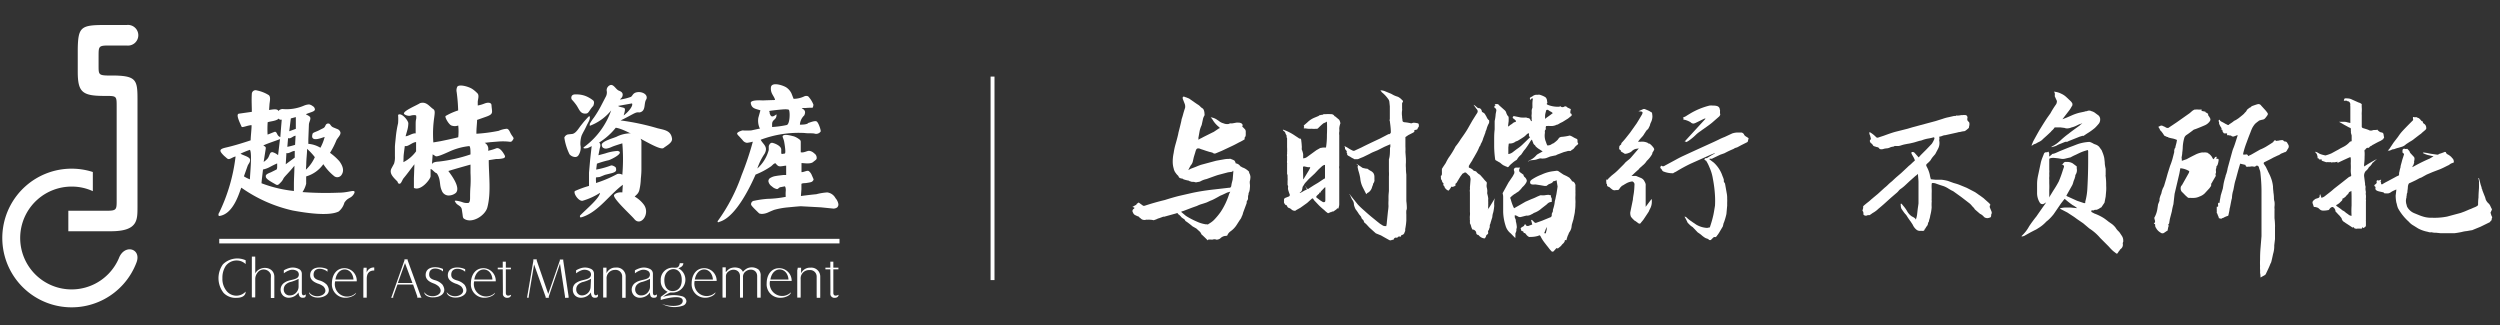 <svg id="图层_1" data-name="图层 1" xmlns="http://www.w3.org/2000/svg" viewBox="0 0 300 39"><rect x="0" y="0" width="300" height="39" fill="#333333" stroke="none"/><defs><style>.cls-1,.cls-2{fill:#fff;}.cls-2{fill-rule:evenodd;}</style></defs><path class="cls-1" d="M142.46,20.49l.43-.24.61-.23c.27-.12.47-.19.61-.24l1.82-.49.44-.08.51-.09a2.93,2.93,0,0,1,.64-.05.16.16,0,0,1,.16,0l.19.07.24.11a.66.66,0,0,1,.16.3.05.05,0,0,1,0,.05,0,0,0,0,0,0,0,.79.79,0,0,1,.57.35l.15.08a.91.91,0,0,0,.26.12,2.15,2.15,0,0,1,.64.46c0,.07,0,.16.07.24a2.13,2.13,0,0,1,.08.27.87.87,0,0,1,0,.27,1.51,1.51,0,0,1-.06.34,1.33,1.33,0,0,0,0,.32,1.76,1.76,0,0,1,0,.52c0,.2-.05.32-.05.38a1.16,1.16,0,0,0-.11.31c0,.1,0,.17-.06.24a.75.75,0,0,1,0,.23.7.7,0,0,1,0,.14.58.58,0,0,1-.08.18.59.59,0,0,0-.08.16.23.23,0,0,1,0,.11s0,0,0,.05l-.43,1.16A1.53,1.53,0,0,1,149,26a1,1,0,0,1-.21.38l-.41.64a2.78,2.78,0,0,1-.69.72,1.12,1.12,0,0,0-.38.43c0,.1-.11.14-.29.14a1,1,0,0,0-.61.32.85.85,0,0,1-.32.12.22.22,0,0,1-.14,0,.63.63,0,0,0-.43,0l-.17,0a1.56,1.56,0,0,0-.35,0s0,0-.08.09q-.26-.28-.84-.81l.09,0-.09-.1-.08-.11-.44-.4-.46-.26c-.11-.1-.33-.28-.66-.52l-.21-.14h0c0-.08-.06-.15-.19-.24a2,2,0,0,1-.27-.19,1.47,1.47,0,0,0-.4-.38c0-.11-.12-.14-.24-.08l-1.44.4a.17.17,0,0,0-.12,0l-.46.17a1.27,1.27,0,0,0-.23.08,1.38,1.38,0,0,1-.27.11l-.17.06a1.69,1.69,0,0,0-.41-.06,1.39,1.39,0,0,0-.32,0,.41.41,0,0,0-.19,0,.66.66,0,0,1-.55-.08.87.87,0,0,0-.14-.12.55.55,0,0,1-.17-.17l-.14-.05a3.15,3.15,0,0,1-.36-.17.61.61,0,0,1-.21-.29.29.29,0,0,1,.11-.43l.06-.06a.2.2,0,0,0,0-.09l-.23-.08,0,0,.35-.2a.24.24,0,0,0,.17-.17l.23-.16.55.4s0,0,.14,0c.81-.27,1.62-.5,2.45-.7.66-.21,1.22-.37,1.7-.49l1.62-.37c.71-.15,1.5-.28,2.37-.38l2-.23h.08c.09,0,.16-.07.2-.2a4,4,0,0,1,.08-.43l.09-.35L148,20.6a.22.22,0,0,0-.05-.14c0,.11-.1.17-.24.17l-.35.05-1.21.32c-.31.1-.77.27-1.38.49a2.44,2.44,0,0,0-.7.26.66.66,0,0,1-.27.08l-.27.05s-.1,0-.26-.06H143l-.17-.06a.24.24,0,0,1-.16-.08,3.78,3.78,0,0,1-.67-.17c-.06-.06-.1-.08-.14-.08a.69.69,0,0,1-.38-.14l-.05-.11-.06-.1a1.36,1.36,0,0,1-.26-.29,1.29,1.29,0,0,1-.27-.58,2.73,2.73,0,0,1-.11-.66,4.86,4.86,0,0,1,.11-1.19,7.58,7.58,0,0,1,.21-1c.22-.77.33-1.22.35-1.36s.18-.68.37-1.53c0-.15.11-.39.19-.7s.17-.59.25-.83a.94.94,0,0,0-.06-.52l-.21-.54c-.05-.2,0-.29.14-.29l.14.06a1.68,1.68,0,0,1,.3.11,1,1,0,0,1,.36.2l.78.54a1.46,1.46,0,0,1,.33.24,1.91,1.91,0,0,0,.24.22.41.41,0,0,1,.15.11.71.71,0,0,1,.11.24,1.37,1.37,0,0,1,.05.35.45.45,0,0,1,0,.19,1.38,1.38,0,0,0-.17.38l-.17.78a3.16,3.16,0,0,0-.24.69l-.14.78a.16.16,0,0,0,0,.12.34.34,0,0,0,0,.17,1.86,1.86,0,0,1,.33-.19l.3-.16,1.1-.55c.05,0,.3-.18.72-.46.06,0,.08,0,.08-.07a.08.08,0,0,0-.05-.08,3.24,3.24,0,0,1-.7-.75,2,2,0,0,0-.32-.43,1.61,1.61,0,0,1,.81.32,2.06,2.06,0,0,1,.27.19,1.46,1.46,0,0,0,.46.21,1.11,1.11,0,0,0,.46.09.53.53,0,0,0,.32-.09,1.24,1.24,0,0,0,.31,0l.44-.08a.93.93,0,0,1,.29,0,.6.6,0,0,1,.37.11c.1.1.13.18.09.27a.07.07,0,0,0,0,.11.29.29,0,0,0,.08.08l.23.24a.49.49,0,0,1,.08.32l0,.37a1,1,0,0,1-.06.2c-.09.1-.11.17-.06.24s0,0-.05.08a4.6,4.6,0,0,1-.64.35c-.31.17-.67.36-1.07.54l-1,.47-.72.3a.31.31,0,0,1-.35-.06,2.1,2.1,0,0,0-.39-.11l-.39-.12-.41-.14a3.17,3.17,0,0,1-.4-.14.43.43,0,0,0-.29,0,.32.32,0,0,0-.14.19.43.43,0,0,0-.06.17c-.11.37-.2.63-.23.78l-.09.4a1.1,1.1,0,0,1-.26.49l-.16.29-.13.27c0,.05,0,.09-.12.11l0,0S142.44,20.49,142.46,20.49ZM147.63,23l-.38.11c-.35.17-.62.3-.81.37v0c-.42.24-.67.37-.75.41a2.8,2.8,0,0,1-.43.19l-.43.2c-.15.06-.35.12-.6.2a3.16,3.16,0,0,0-.59.23l-.57.2-1.13.43a.28.28,0,0,0-.2.09l.55.46.17.11a9.89,9.89,0,0,0,1.18.6,3.9,3.9,0,0,0,1.07.32.4.4,0,0,1,.13,0,.18.18,0,0,0,.14,0,.38.38,0,0,1,.11-.08l.14-.09a2.46,2.46,0,0,0,.52-.43,7.8,7.8,0,0,0,.75-.92,8.42,8.42,0,0,0,1-2.13l.08-.17A.83.83,0,0,0,147.63,23Z"/><path class="cls-1" d="M156.38,18.52V19a.87.87,0,0,0,.52-.2l1.07-.78.46-.26.36-.06.33,0a9.12,9.12,0,0,0,.11-1.54,15.64,15.64,0,0,0,0-1.57,1.72,1.72,0,0,1-.41.2,7,7,0,0,0-.66.61.27.27,0,0,1-.19.06h-.16a1.18,1.18,0,0,1-.27,0,1.27,1.27,0,0,0-.28,0,2.65,2.65,0,0,1-.57-.05l-.23,0s0,0,0-.07,0-.05.05-.05l-.06-.23.44-.38a2.64,2.64,0,0,1,.8-.54l.58-.24,0-.06.09,0a.9.9,0,0,1,.26-.06h.09a.28.28,0,0,1,.23-.08h.11a5.32,5.32,0,0,1,.67,0,.45.45,0,0,1,.38.17.18.18,0,0,0,.11.1.38.38,0,0,1,.11.08l.38.32a1.12,1.12,0,0,1,.14.38s0,.05,0,.1a.27.27,0,0,0-.05.13,1.79,1.79,0,0,0-.08.49,1.29,1.29,0,0,1,0,.36,1.17,1.17,0,0,0,0,.38v1.88l0,.55,0,.48,0,.64,0,.14v0a.85.85,0,0,0,0,.32,1.7,1.7,0,0,1,0,.26v.84c0,.29,0,.71,0,1.24v.7q0,.43,0,1.26a1.34,1.34,0,0,1-.08.41.1.1,0,0,1,0,.07.08.08,0,0,1-.1,0,.14.14,0,0,0-.11.06.29.29,0,0,1-.07.08l-.35.24v0c-.07,0-.13,0-.16,0l-.07.07a.12.12,0,0,1-.09,0,.53.53,0,0,1-.17.08l-.14.06a2.57,2.57,0,0,1-.46-.38s0,0,0,0a.05.05,0,0,0,0,0,7.81,7.81,0,0,1-.67-.6l-.52-.55-.14-.2s0-.05-.07-.05a.21.21,0,0,0-.11.05l-.54.49-.81.58-.52.29-.05.05a.38.38,0,0,1-.26,0,.57.57,0,0,1-.24-.13.87.87,0,0,0-.23-.16.46.46,0,0,1-.21-.1.86.86,0,0,1-.11-.19.05.05,0,0,0-.06-.06.29.29,0,0,1-.19-.14,1.19,1.19,0,0,1-.1-.17s0,0,0-.07a.12.12,0,0,0,0-.08.1.1,0,0,1,0-.08.12.12,0,0,0,0-.09c0-.09,0-.18.17-.26l.43-.17a.21.21,0,0,0,.09-.23,4.34,4.34,0,0,1-.2-.61.75.75,0,0,1,0-.27.34.34,0,0,0-.06-.26v-.49a2,2,0,0,0,0-.4v-.2a.48.48,0,0,0-.06-.24v-.16l0-.7,0-.11V20l0-.32a.16.16,0,0,0,0-.11.86.86,0,0,1,0-.29c0-.12,0-.22,0-.29s0-.15,0-.25a.44.44,0,0,1,0-.24.06.06,0,0,0,0-.08.13.13,0,0,1,0-.07,5.93,5.93,0,0,0,0-.7l0-.11v-.55l0-.4-.06-.14a.15.15,0,0,0,0-.1.37.37,0,0,1,0-.11.84.84,0,0,1-.15-.29c0-.07-.09-.16-.23-.26a.2.2,0,0,1-.06-.14l.38.14a6.14,6.14,0,0,1,1.1.61l.4.26.06.06c.11,0,.19,0,.21.07a.29.29,0,0,1,.05.19,5.92,5.92,0,0,1,.06.64.7.7,0,0,1,0,.24c0,.07,0,.13,0,.16S156.34,18.22,156.38,18.52Zm.26,3.82.05,0a.1.1,0,0,0,0,.08.44.44,0,0,0,.08.11l.1.1c.06.08.11.08.17,0l.64-.41.49-.29.69-.46a.15.15,0,0,0,.14-.17l0-1.18V19.8a.16.16,0,0,0-.11,0,1.25,1.25,0,0,0-.24.14l-.43.4-.46.49-.72.67-.32.35a1.28,1.28,0,0,0-.24.32l-.17.26a2.13,2.13,0,0,1-.11.49l-.11.11-.14.11v0a.16.16,0,0,0,.11,0l.32-.18a1.93,1.93,0,0,1,.38-.19c.07,0,.08-.08,0-.17A1.49,1.49,0,0,1,156.64,22.34Zm-.26-1.19v.38l.09-.11.23-.38.22-.36c.06-.1.12-.19.16-.27l.14-.26c0-.06,0-.09-.08-.09a.81.81,0,0,1-.2,0l-.43-.09q-.15,0-.15.09v.34Zm2,1.91-.08.14c0,.06-.06.1-.1.11l-.24.24c0,.06,0,.1,0,.14l.46.35.32.2c.19.06.3,0,.3-.2V22.48l-.06,0-.49.51A.08.08,0,0,1,158.34,23.06Zm8.46-5.37v-.38l-.4.17-.32.14-.81.41-.46.19a4.06,4.06,0,0,0-.51.25l-.76.37-.23.09-.26.11a.49.49,0,0,1-.17.06l-.41,0s0,0-.08-.06a2.46,2.46,0,0,1-.41-.23l-.26-.14c-.11-.1-.14-.18-.08-.27v0c-.06,0-.09-.06-.08-.14a.18.18,0,0,0,0-.14,1.85,1.85,0,0,1-.2-.26s0-.09,0-.14a.38.38,0,0,0-.05-.14s0,0,0-.06l.14.09a2.05,2.05,0,0,1,.35.2,5.28,5.28,0,0,0,.54.29l.12,0,.89-.41c.48-.25,1.22-.6,2.22-1.07l1-.52.12,0,.11-.09.06-.11c0-.57-.08-1-.12-1.38a.23.23,0,0,0-.08-.14l.08,0V14l0-1.24-.06-.58a.68.68,0,0,0-.11-.26,4,4,0,0,0-.67-.75c-.13-.1-.2-.17-.2-.24v0s0,0-.11-.09a1.58,1.58,0,0,1,.52.09l.78.32.29.16a3,3,0,0,0,.52.2,1.62,1.62,0,0,1,.54.43c.06,0,.08.08.08.11a.24.24,0,0,1-.05.13.27.27,0,0,0-.06.2l0,.54a.83.83,0,0,1,0,.24,2.24,2.24,0,0,0,0,.69c0,.25.05.41.05.49a.18.18,0,0,0,.06.16.35.35,0,0,0,.2.07,5.13,5.13,0,0,1,.73.12h.14a.43.43,0,0,1,.26-.06,2.13,2.13,0,0,1,.4.06c.12,0,.17.09.17.23a.46.46,0,0,1,0,.14.23.23,0,0,1-.08.14.27.27,0,0,0-.07.17.1.1,0,0,1-.09.06l-.08.05-.06,0c-.15,0-.21.11-.14.2l-.09.09-.08.05-.57.29-.35.24s0,.06,0,.14v1a5.25,5.25,0,0,1,0,.64l.06.84c0,.11,0,.26,0,.45a3.34,3.34,0,0,0,0,.62c0,.15,0,.42.05.81v.64c0,.19,0,.47,0,.83v1.7a7.66,7.66,0,0,1,.06.81c0,.08,0,.19-.06.32a3.38,3.38,0,0,0,0,.49v.72a7.48,7.48,0,0,1-.14,1.05.54.54,0,0,1,0,.19.57.57,0,0,1-.07.17.41.41,0,0,1-.17.27l-.11.05a.13.13,0,0,0-.14.12.1.1,0,0,1-.05.08.09.09,0,0,1-.1,0,.19.19,0,0,0-.15,0l-.14.08c0,.08,0,.1-.08.06a.27.27,0,0,0-.29.06l-.09.11c0,.08,0,.1-.11.08a.11.11,0,0,0-.08,0,.33.33,0,0,1-.38,0l-.61-.34-.33-.19L165.1,28l-.78-.7-.37-.4-.27-.24,0,0a.42.42,0,0,0-.14-.3,1,1,0,0,1-.16-.19.5.5,0,0,0-.14-.27l-.17-.21a5.07,5.07,0,0,0-.4-.58,2.7,2.7,0,0,1-.2-.54s0,0,0,0a.09.09,0,0,0,0-.06.87.87,0,0,0-.23-.57L162,23.4l-.09-.09.06,0,.17.23.8,1a9.87,9.87,0,0,0,.76.72c.38.35.67.59.86.75l.7.57.34.27.27.17a.58.58,0,0,0,.4.11.12.12,0,0,0,.09,0,.14.14,0,0,0,0-.06,1.62,1.62,0,0,0,.06-.4l.14-1.35a4.54,4.54,0,0,0,.06-.6,4.92,4.92,0,0,1,0-.64v-.43c0-.35.05-.62.05-.78l0-1.68a4.5,4.5,0,0,0,0-.61v-.61l0-.86C166.79,18.77,166.8,18.31,166.8,17.69ZM163,20.46,162.9,20a.17.17,0,0,0,.06-.12.09.09,0,0,0-.06-.08l-.14-.14a.23.23,0,0,1,.14.08c.14.08.34.22.62.41l0,0,.41.09.14,0,.34.23a1,1,0,0,1,.39.29.83.83,0,0,1,.13.46l0,.38a.18.18,0,0,1,0,.11.72.72,0,0,1-.09.24.32.32,0,0,0-.08.23,1.69,1.69,0,0,0-.11.27,1.11,1.11,0,0,1-.16.36,1.06,1.06,0,0,1-.34.32s-.06,0-.12.09l-.08.08-.38-.75a3,3,0,0,1-.34-1.16A6.16,6.16,0,0,0,163,20.46Z"/><path class="cls-1" d="M178.55,25.14c.11-.15.39-.61.84-1.36a2,2,0,0,0-.09.64v.19a.37.37,0,0,1,0,.17,4.93,4.93,0,0,1-.11.7,1.94,1.94,0,0,0-.11.57c-.13.42-.22.69-.24.81a.44.44,0,0,0-.07.21c0,.09,0,.15,0,.19l-.09.24a.27.27,0,0,1-.11.2.12.12,0,0,0,0,.09.1.1,0,0,1,0,.08.24.24,0,0,1,0,.16s-.05.08-.13.13-.11.13-.11.17-.12.25-.14.27,0,0-.05,0l-.07,0a1,1,0,0,1-.61-.35l-.06-.06c-.17,0-.26-.12-.26-.32a.51.51,0,0,0-.35-.32l-.09,0a1.4,1.4,0,0,1-.16-.37,1.15,1.15,0,0,0-.15-.38v-.05l0-.23a.3.3,0,0,0,0-.1.12.12,0,0,1,0-.11v0a2,2,0,0,1,0-.44,2.23,2.23,0,0,0,0-.46q0-.69,0-1.38c0-.46,0-.81,0-1a.61.61,0,0,1,0-.27,1.58,1.58,0,0,0,0-.28l.08-1-.06-.26a.34.34,0,0,0-.14-.17l-.37-.35h-.14l-.3.17c0,.06-.07.11-.1.16a.64.64,0,0,1-.1.13l-.49.81v0a.16.16,0,0,0-.11.1.5.5,0,0,0,0,.19s0,.05-.06.05a.84.84,0,0,1-.35.12.13.13,0,0,0-.14,0,.31.31,0,0,0,0,.11.55.55,0,0,0-.14.17l-.15.17a.86.86,0,0,1-.48-.44l0-.05-.06-.08-.05-.07c-.06,0-.07-.07,0-.14l0-.06a.91.91,0,0,0-.1-.13.23.23,0,0,1-.08-.16v0a.27.27,0,0,0-.06-.14l-.08-.14a.51.51,0,0,0,0-.17.62.62,0,0,1,0-.21c.08,0,.12-.12.12-.26v-.25a.59.59,0,0,1,0-.17.11.11,0,0,0,0-.08.09.09,0,0,1,0-.07l.17-.27.29-.43a5.69,5.69,0,0,1,.35-.64,10.06,10.06,0,0,0,.83-1.35,7.49,7.49,0,0,0,.62-.87c.38-.53.66-.94.83-1.24l.57-1,.49-.78a.74.74,0,0,0,.14-.26l0-.11a.45.45,0,0,0-.14-.24l-.35-.49v0l.13.06a.22.22,0,0,1,.07.06l.21.17a.29.29,0,0,0,.24.11.27.27,0,0,1,.19.08.53.53,0,0,1,.12.17l.05.2a.62.62,0,0,1,.17.11h.05s0,0,0,0a1.14,1.14,0,0,1,.23.32,1.29,1.29,0,0,1,.13.24,1.15,1.15,0,0,0,.19.28.22.22,0,0,1,.09.07s0,.07,0,.11l0,0a.45.45,0,0,1-.08.32,2.74,2.74,0,0,0-.13.29,1.69,1.69,0,0,0-.08.24l-.06.2a.79.79,0,0,0-.11.34,1.49,1.49,0,0,0-.11.28l-.14.35a2.35,2.35,0,0,1-.3.7.57.57,0,0,1-.16.32,5.26,5.26,0,0,1-.32.69l-.38.67a1.23,1.23,0,0,0-.14.25.82.82,0,0,1-.11.18s-.09.13-.32.52c0,.06,0,.1,0,.14s0,.07.08.09a.77.77,0,0,1,.21.1,1,1,0,0,1,.22.16c0,.06.12.1.26.14s.14.07.14.08a1.38,1.38,0,0,0,.43.35l0,0,.41.46a3,3,0,0,0,.34.38.14.14,0,0,1,.06.11.23.23,0,0,1,0,.11l0,.06a1,1,0,0,0,0,.4,1.6,1.6,0,0,1,.06.32.93.93,0,0,1,0,.24,1,1,0,0,0,0,.19,3.72,3.72,0,0,1,.12.58,3,3,0,0,0,0,.45,2.88,2.88,0,0,0,0,.33,2.77,2.77,0,0,0,0,.49C178.52,25.09,178.53,25.12,178.55,25.14Zm7.07-12.68-.05,0,.14.11a3.22,3.22,0,0,0,1.21.24h.14a.17.17,0,0,0,.14-.06l.06,0a0,0,0,0,1,0,0,.3.3,0,0,0,.23.11.42.42,0,0,0,.2-.05.25.25,0,0,1,.35.05.75.75,0,0,0,.2.11l.2.1.06,0-.06.32a.05.05,0,0,1,0,.05s0,0,0,.07,0,.11.08.11a.18.18,0,0,1,.08.14c0,.08,0,.13-.05.15l-.38.31-.66.41-.27.13-.32.19-.08,0a1.46,1.46,0,0,1-.58.17h-.08l-.22,0a1.12,1.12,0,0,0-.27,0c-.07,0-.12,0-.14,0a.31.31,0,0,0-.06.14.19.19,0,0,0,0,.08.12.12,0,0,1,0,.09v.11a.27.27,0,0,0-.11.24.71.71,0,0,1,0,.23,2,2,0,0,0,.08.89,1.9,1.9,0,0,1,.1.28l.11.27h.08a.79.79,0,0,0,.39-.11.86.86,0,0,1,.27-.14,3.5,3.5,0,0,0,.38-.3,1.07,1.07,0,0,0,.23-.26.4.4,0,0,1,.19-.17.55.55,0,0,1,.24-.05,7.37,7.37,0,0,0,.78-.12c.12-.07.27,0,.44.09l.24.14a2.25,2.25,0,0,1,.22.11.19.19,0,0,1,.17.2l0,.11a.05.05,0,0,1,0,.05.05.05,0,0,0,0,0v.08c.06.07.09.13.08.17a.38.38,0,0,1-.11.14,1.4,1.4,0,0,0-.37.38.84.84,0,0,1-.2.18c-.08,0-.14.11-.21.16h-.11s-.1,0-.21,0l-.19.06-.32.08-.84.32a.37.37,0,0,1-.23.09l-.52.11a2.28,2.28,0,0,0-.29.11l-.24.09a1.25,1.25,0,0,1-.32.05.67.67,0,0,1-.23,0,.78.78,0,0,0-.24,0l-.26.08a1.48,1.48,0,0,1-.35.09l-.51.05-.2.12h-.09l.52-.29a2.34,2.34,0,0,0,.52-.46l.11-.09.14-.08.49-.27-.4-.26a2.18,2.18,0,0,1-.49-.4l0-.06a.52.52,0,0,1-.25-.29.86.86,0,0,0-.1-.24.32.32,0,0,0-.06-.17l-.14.15a10,10,0,0,1-.66,1,2.26,2.26,0,0,0-.29.38l-.2.29,0,0a1.81,1.81,0,0,0-.49.57l-.06.06a2.78,2.78,0,0,0-.54.4,2.08,2.08,0,0,0-.4.4.17.17,0,0,1-.11.06s-.06,0-.1-.06l-.06,0-.37-.17a2,2,0,0,1-.29-.22.91.91,0,0,0-.24-.16l-.29-.17a.23.23,0,0,1-.17-.23,12.71,12.71,0,0,1-.11-1.42v-.46l0-.52c0-.25,0-.63.06-1.13l0-1a4.8,4.8,0,0,0,.12-.84l.08-.4c0-.16-.05-.26-.14-.3a.18.18,0,0,1-.1-.18.2.2,0,0,1,.16-.16l-.06-.08a.18.18,0,0,0-.08-.07h.31a.27.27,0,0,1,.24.14l.64.57a.67.67,0,0,1,.21.29c0,.08.07.17.11.29a.57.57,0,0,0,.14.17.52.52,0,0,1,.05.29c0,.12,0,.22,0,.29l-.06.46a.2.2,0,0,0,0,.11.17.17,0,0,1,0,.1,1.73,1.73,0,0,0,.21-.17,1.64,1.64,0,0,1,.22-.14l.17-.14a.56.56,0,0,1,.26-.11.05.05,0,0,0,.06-.06.23.23,0,0,0,0-.11.58.58,0,0,1-.13-.11.64.64,0,0,0-.13-.12.14.14,0,0,1-.11-.11.13.13,0,0,1,.05-.14.1.1,0,0,1,.09-.06l.83.17a4.81,4.81,0,0,0,.64,0l.17.06a.69.69,0,0,1,.21.05.74.74,0,0,1,.17.24c0,.07.07.1.11.08a.08.08,0,0,0,0-.11v-.3l0-.06a1,1,0,0,1,0-.35,2.87,2.87,0,0,0,0-.36.91.91,0,0,1,.09-.41v-.37a3.21,3.21,0,0,1,.05-.67.1.1,0,0,0-.11-.11L183.6,12a.76.76,0,0,0,0-.14.18.18,0,0,1,0-.13,2,2,0,0,1,.28-.16.82.82,0,0,1,.46-.2.62.62,0,0,0,.21,0,.69.69,0,0,1,.22,0,3.2,3.2,0,0,1,.57.23l.14.09a.7.7,0,0,1,.17.43v.06C185.71,12.26,185.68,12.35,185.62,12.46Zm-3.78,16.05,0,.06-.24-.24-.31-.32a1.78,1.78,0,0,1-.62-.92,6.05,6.05,0,0,1-.29-1.64c0-.81,0-1.39,0-1.76a1.42,1.42,0,0,0-.06-.46v-.06l.7-1.27.51-.75.17-.32a.51.51,0,0,0,0-.32.27.27,0,0,1,0-.27.32.32,0,0,1,.29-.13h.4s0,0,0,0a.05.05,0,0,1,0,.05.42.42,0,0,0-.09.27.27.27,0,0,0,.06.2l.06.05.4.29,0,.06.05.11a.31.31,0,0,0,.09.11.72.72,0,0,1,.26.44.62.62,0,0,1-.08.23,2.14,2.14,0,0,1-.46.55,2.71,2.71,0,0,1-.38.43l-.08.08-.27.17a1.09,1.09,0,0,1-.21.14.55.55,0,0,0-.16.12.93.93,0,0,0-.21.17c-.09.07-.14.13-.14.16a.69.69,0,0,0,.06.18,5.65,5.65,0,0,0,.32.92l.08.15.67-.38.69-.4.73-.32a5.72,5.72,0,0,0,.69-.3l.38-.16h.08a1.83,1.83,0,0,0,.45,0,3,3,0,0,1,.48-.05.89.89,0,0,0,.27.06.32.32,0,0,0,0,.23.31.31,0,0,1,.08.19,2.06,2.06,0,0,1,0,.21.33.33,0,0,1,0,.15l-.24.05a.78.78,0,0,0-.23.13l-.17.16L185,25a2.65,2.65,0,0,1-.7.46l-.14.06a.51.51,0,0,0-.2.11l-.34.17a1,1,0,0,1-.38.08.16.16,0,0,0-.11,0l-.67.17a.51.51,0,0,1-.32-.08.78.78,0,0,0-.37-.14c0,.05,0,.13,0,.21a.48.48,0,0,0,.08.22.65.65,0,0,1,.05.29,3.8,3.8,0,0,1,.12.7,1,1,0,0,1-.06.26.49.49,0,0,1,0,.2,1.26,1.26,0,0,1-.11.29s0,.06,0,.13a1.37,1.37,0,0,1,0,.16ZM181,17.69v.8a1.19,1.19,0,0,0,.61-.29l.38-.29a4.92,4.92,0,0,0,.84-.69c.09-.08.35-.33.78-.76a.26.26,0,0,1-.14-.24.54.54,0,0,0,0-.24l-.2.08a3.53,3.53,0,0,1-.38.35c-.34.23-.61.39-.78.49l-.23.08a1.06,1.06,0,0,1-.72.24c-.08,0-.12,0-.12.11Zm5.81,4.09,0-.14-.35.11s0,0-.08,0a.39.39,0,0,1-.2.22,1.93,1.93,0,0,1-.32.13l-.29.21,0,0s0,0,0,0h-.24l-.51-.09-.52-.08a.51.51,0,0,0-.17,0l-.21,0c-.07,0-.17,0-.29-.14a.4.4,0,0,1,0-.23c0-.07.08-.12.17-.21a5.75,5.75,0,0,1,1.19-.61,4.58,4.58,0,0,1,1.35-.4l.46-.06a.42.42,0,0,1,.29.11l.52.35.3.14a2,2,0,0,1,.3.17.36.36,0,0,1,.2.17.85.85,0,0,1,.2.26l.09.09c.15,0,.27.15.35.4a.23.23,0,0,1,0,.11.19.19,0,0,0,0,.07c0,.13,0,.27,0,.4a2.75,2.75,0,0,1,0,.38,3,3,0,0,1,0,.4,4,4,0,0,0,0,.44,3.62,3.62,0,0,1,0,.49,4.63,4.63,0,0,1-.06.83c0,.2-.05.37-.08.54a4.47,4.47,0,0,0-.09.45l-.2.67-.05.37a1.54,1.54,0,0,1-.27.57,1.54,1.54,0,0,0-.08.19.66.66,0,0,1-.09.19l-.14.43c0,.12,0,.14-.14.09l-.08.05a.31.31,0,0,1-.06.21.74.74,0,0,1-.14.17,1.06,1.06,0,0,0-.23.26c-.08.08-.2.17-.35.29s-.06,0-.11,0-.12,0-.12,0a3.4,3.4,0,0,1-.37.41.08.08,0,0,1-.09,0l-.08,0c-.11-.12-.23-.24-.32-.36s-.18-.24-.26-.33l-.27-.35a4.19,4.19,0,0,1-.51-.81c-.08-.11-.15-.13-.24-.05a3.13,3.13,0,0,1-1,.14.26.26,0,0,1-.14,0,1,1,0,0,1-.29-.23h0l-.11-.14a.22.22,0,0,0-.18-.1h-.06c0-.09,0-.16-.11-.2a.35.35,0,0,0-.12-.05.12.12,0,0,1-.08-.12v-.05l-.06-.11a.44.44,0,0,1,.19-.19l.19-.11s.06-.05.06-.11l.08-.11.11.05a.16.16,0,0,0,.17.15.26.26,0,0,0,.14,0l.46-.17-.14-.55,0,0,.11,0,.29.29a.2.2,0,0,0,.2.06l.73-.26.92-.38a.27.27,0,0,0,.23-.29c0-.1,0-.2.08-.32s.05-.24.07-.35a4.42,4.42,0,0,0,.2-.81c0-.17.07-.34.1-.51s.07-.35.11-.52c.07-.44.12-.75.14-.92ZM185.51,28c0-.13.05-.26.08-.38s0-.26.07-.4a1.18,1.18,0,0,0-.2.36,3.31,3.31,0,0,1-.16.4Zm.84-14.43-.11-.07a.27.27,0,0,0-.1-.08,1.74,1.74,0,0,1-.37-.23.3.3,0,0,0-.17,0s-.07.06-.09.13v.08a1.7,1.7,0,0,0-.1.48c0,.18,0,.31,0,.4C185.49,14.16,185.8,14,186.35,13.56Z"/><path class="cls-1" d="M196.61,13.35v0l.61-.27h.14l.14.06.26.11a1.91,1.91,0,0,1,.41.24.09.09,0,0,1,.06,0s0,0,0,0a3.74,3.74,0,0,1,.06.46,1.65,1.65,0,0,1-.2.78A1.24,1.24,0,0,0,198,15a.58.58,0,0,1-.09.21l-.08.17a.54.54,0,0,1-.17.2.27.27,0,0,0-.1.11.53.53,0,0,1-.11.14c0,.06-.09.14-.16.27a1.67,1.67,0,0,1-.21.29,7.93,7.93,0,0,0-.52.61,1.94,1.94,0,0,0,.41,0,1.63,1.63,0,0,1,.75.14.31.31,0,0,0,.1.08h.08a1.13,1.13,0,0,1,.3.24,2.08,2.08,0,0,1,.18.21.49.49,0,0,1,.12.23l0,.06a2.56,2.56,0,0,1-.14.26.44.44,0,0,1-.08.11.28.28,0,0,0,0,.12,3.36,3.36,0,0,1-.67.86,2.21,2.21,0,0,1-.52.57,2.44,2.44,0,0,1-.21.19,1.23,1.23,0,0,0-.25.27c-.15.12-.37.32-.67.61a1.31,1.31,0,0,1-.19.17h.23a1.56,1.56,0,0,1,.35,0l.21.09.34.14a.83.83,0,0,1,.46.46.86.86,0,0,1,.12.3,1.42,1.42,0,0,1,0,.21c0,.31,0,.62,0,.9l0,1,0,.49v.11h0l.69-.92.05.05a.08.08,0,0,1,0,0v.26a1.77,1.77,0,0,1-.24.89l-.08.17a1,1,0,0,1-.06.14l-.61.92c-.05.08-.12.15-.19.24a2,2,0,0,0-.18.23.21.21,0,0,1-.24,0l-.35-.26-.1-.06a.21.21,0,0,1-.1-.08,3,3,0,0,1-.35-.38,1.13,1.13,0,0,1-.09-.4v-.12l.32-1.56c0-.18.06-.46.11-.79a7.76,7.76,0,0,0,.07-.86.88.88,0,0,0,0-.26.46.46,0,0,0-.2-.24.29.29,0,0,0-.17,0,1.82,1.82,0,0,0-.65.24c-.2.11-.33.2-.38.23a.25.25,0,0,0-.17.12.4.4,0,0,1-.12.11l-.17.26a.46.46,0,0,1-.23.06h-.14a.49.49,0,0,1-.3,0,.69.69,0,0,1-.22-.14,1.13,1.13,0,0,1-.16-.13.43.43,0,0,0-.21-.13.23.23,0,0,1-.17-.24c0-.07,0-.12-.09-.14a.46.46,0,0,0,0-.2c0-.09,0-.16,0-.19l0-.09c.09,0,.16,0,.19,0a.43.43,0,0,1,.07-.1s0-.06.09-.11l.29-.27.4-.32a6,6,0,0,0,.46-.43l.42-.42a4.51,4.51,0,0,0,.39-.42l.32-.27a1.87,1.87,0,0,0,.35-.32l.86-1,.06-.09a1.6,1.6,0,0,1-.32.06,1,1,0,0,0-.52.29,1,1,0,0,1-.35.2,1.41,1.41,0,0,1-.43.11.2.2,0,0,1-.14-.06l-.38-.23a.07.07,0,0,1,0-.06s0,0,0,0,0-.08-.12-.14a.27.27,0,0,1-.08-.07.09.09,0,0,1,0-.1s0-.05,0-.09a.27.27,0,0,1,0-.08.31.31,0,0,1,.17-.24l.08-.1a.51.51,0,0,0,0-.11,9.06,9.06,0,0,0,.67-.78l.38-.48.8-1.13c.06-.1.28-.45.64-1.07l.06-.17c0-.1-.06-.15-.17-.17ZM202.14,26l0,0a.39.39,0,0,1,.21.06,3.46,3.46,0,0,0,.64.51,3.05,3.05,0,0,0,.32.22l.23.16a2.85,2.85,0,0,0,1.33.4,1.14,1.14,0,0,1,.26-.05.11.11,0,0,0,.08-.11,12.91,12.91,0,0,0,.38-1.33c.06-.25.12-.65.21-1.18a11,11,0,0,0,0-1.19,15,15,0,0,0-.26-2.07,5.37,5.37,0,0,0-.4-1.33,4.75,4.75,0,0,0-.41-.81s-.05,0-.14-.08l-.08-.09a.8.8,0,0,1,.17-.14s0,0,.07,0a.11.11,0,0,0,.08,0c.21-.13.52-.32.94-.55l0-.05-.49.2-2.4,1.07c-.6.29-1.13.58-1.61.87a2,2,0,0,1-.25.14,1.16,1.16,0,0,0-.24.14h-.06a2.91,2.91,0,0,1-1.07-.2.32.32,0,0,1-.2-.17.66.66,0,0,0-.14-.19.16.16,0,0,1-.05-.21s0-.07.11-.14a.31.31,0,0,0,.4,0l1.19-.64c.27-.15.58-.32.94-.49l.93-.43,1.07-.49,1.78-.81.55-.26a6.88,6.88,0,0,1,.72-.32l.92-.43a2.3,2.3,0,0,1,.64-.11h.08l.38,0a.47.47,0,0,1,.32.24c0,.05.07.13.21.23l.32.2a.1.1,0,0,1,0,.07.31.31,0,0,0,0,.08l-.06.06s0,0,0,0a.26.26,0,0,1-.17.32l-.64.32-.37.2a.85.85,0,0,1-.28.11.84.84,0,0,0-.27.14,11.29,11.29,0,0,0-1.1.52l-.49.17-.42.2-.48.23s-.07.06-.17.06a.09.09,0,0,1-.07,0,.11.11,0,0,0-.08,0s-.06,0-.07,0a.06.06,0,0,0,0,.08l.38.29.11.08a3.82,3.82,0,0,1,1,1.46,3.26,3.26,0,0,0,.13.33l.08.23a.62.62,0,0,1,0,.24l.08.16.07.1.2,1.13a2.83,2.83,0,0,1,.06.67,4.53,4.53,0,0,1,0,.5c0,.14,0,.27,0,.36l-.09,1a8.11,8.11,0,0,1-.29,1,.75.75,0,0,0-.08.24l-.06.25-.32.54a4.61,4.61,0,0,1-.29.46.45.45,0,0,0-.1.14.6.6,0,0,1-.14.13.11.11,0,0,1-.11,0,.25.25,0,0,0-.2.08l-.29.29-.14,0s-.07,0-.11-.08l-.09-.06-.23-.08a1.08,1.08,0,0,1-.24-.14,2.68,2.68,0,0,1-.34-.27,4.85,4.85,0,0,0-.41-.29l-.61-.64a1.83,1.83,0,0,1-.43-.35l-.17-.17A6.49,6.49,0,0,0,202.14,26Zm0-9,0,0,2.54-2.77-.06,0-.09,0-1,.49a1.06,1.06,0,0,1-.32.11.52.52,0,0,1-.35-.17,2.7,2.7,0,0,0-.72-.29h-.17s.05,0,.05-.06a.05.05,0,0,0,0,0s0,0,0,0a.34.34,0,0,1,0-.09s0-.06-.07-.08v0s0,0,0,0,.09-.08.11-.08a1.52,1.52,0,0,0,.39-.21l.38-.23a8.48,8.48,0,0,1,2.31-.95,1.94,1.94,0,0,1,.41,0,1.6,1.6,0,0,1,.51.06.49.49,0,0,1,.29.26.69.69,0,0,0,.05.21.51.51,0,0,1,0,.17v.2a.08.08,0,0,1,0,.05s0,0,0,0a.2.2,0,0,1,0,.21.85.85,0,0,1-.09.14l-.86.75c-.13.11-.34.27-.61.46l-.49.35a1.58,1.58,0,0,0-.23.17,4,4,0,0,0-.62.48,5.72,5.72,0,0,1-.72.61,1.43,1.43,0,0,1-.22.15.45.45,0,0,0-.15.11h0A.39.39,0,0,0,202.09,17Z"/><path class="cls-1" d="M229.91,26.32a2.94,2.94,0,0,0,.14-.57l.08-.7c.06-.4.09-.63.09-.66,0-.31,0-.78,0-1.42,0-.48,0-.86,0-1.13s-.06-.7-.06-.92l0-.06a1.34,1.34,0,0,1-.29.24l-.72.64-.61.57a4.62,4.62,0,0,1-.52.4,1.53,1.53,0,0,0-.21.22,1.77,1.77,0,0,1-.28.27l-.64.55-.83.75c-.42.37-.65.55-.67.57a2.9,2.9,0,0,1-.67.49l-.18.13-.19.13h-.06s-.09,0-.17,0a.41.41,0,0,1-.19.06.35.35,0,0,1-.32-.14s0,0,0-.05a.31.31,0,0,0,0-.08.4.4,0,0,0-.09-.29.12.12,0,0,1,0-.14l.06-.23v-.11q0-.09,0-.09c.11-.11.28-.25.49-.42a5.14,5.14,0,0,0,.51-.43l.76-.63.8-.73a4.26,4.26,0,0,0,.44-.39,5,5,0,0,1,.46-.4c.21-.2.41-.39.61-.56l.49-.42.78-.73a2.1,2.1,0,0,1,.26-.23,3.45,3.45,0,0,0,.29-.27l.29-.26s.05,0,0-.11a2,2,0,0,0-.19-.39c-.08-.14-.15-.26-.19-.35a.12.12,0,0,1,0-.09s0-.06,0-.08a.35.35,0,0,1,.4.11l.46.52.26-.29.7-.7.61-.64a2.79,2.79,0,0,0,.32-.61c0-.11,0-.17-.11-.17a4.66,4.66,0,0,1-.61.14,4,4,0,0,0-.67.17,1.52,1.52,0,0,1-.4.11L230,17a4.9,4.9,0,0,1-.59.16,4,4,0,0,1-.51.1l-.3.06a3.31,3.31,0,0,0-.42.11,1.9,1.9,0,0,1-.36.09l-.35,0a.28.28,0,0,0-.11,0l-.16.08a1.05,1.05,0,0,0-.43.11,1,1,0,0,1-.33.09,2.43,2.43,0,0,0-.35.05,1,1,0,0,1-.24.06h-.08a.37.37,0,0,1-.24-.06.34.34,0,0,0-.24-.19.87.87,0,0,1-.25-.07.68.68,0,0,1-.26-.11.71.71,0,0,0-.11-.17c-.08-.08-.13-.13-.17-.14a.56.56,0,0,1-.12-.24c0-.06,0-.12.12-.21a.09.09,0,0,1,0-.05.06.06,0,0,0,0-.06l-.09-.35a.54.54,0,0,1-.08-.26c-.06-.06,0-.1.05-.14a3.49,3.49,0,0,1,.73.57h0a.25.25,0,0,0,.32.06l.64-.21c.62-.23,1.07-.38,1.36-.46l1.47-.37.57-.17,1-.27,1.79-.48.86-.27a5.26,5.26,0,0,1,.73-.2l.66-.15a.25.25,0,0,0,.12,0l.08,0v-.05s0,0,0,0a2,2,0,0,0,.38,0l.28-.05a.45.45,0,0,0,.16,0,.38.38,0,0,1,.16,0,.45.45,0,0,1,.18,0l.14.06a.22.22,0,0,1,.07.16.2.2,0,0,1,0,.18.27.27,0,0,0,0,.11.25.25,0,0,0,0,.1,1.59,1.59,0,0,0,.2.24.24.24,0,0,1,.05.18c0,.07,0,.13,0,.16l-.06.27c0,.07,0,.11-.05.11a2.51,2.51,0,0,1-.44.35l-.34.05-.24.06a1.1,1.1,0,0,0-.32.06l-1.44.32a1.06,1.06,0,0,0-.35.08,1.08,1.08,0,0,1-.26.08c-.06,0-.1,0-.11.05a.44.44,0,0,0,0,.13.35.35,0,0,1,0,.17.4.4,0,0,0,0,.21,1.52,1.52,0,0,1-.2,1l-.29.55-.32.37c-.07.1-.14.19-.19.28a.83.83,0,0,1-.16.21l-.16.16-.15.13c-.07.08-.11.13-.11.16a.62.62,0,0,0,.06.19,3.8,3.8,0,0,1,.37.95,3.76,3.76,0,0,0,.12.52.05.05,0,0,1,0,.05s0,0,0,0l.58.06H233a5.17,5.17,0,0,1,.75.14l.72.26a6.69,6.69,0,0,1,.64.2l.9.37,1,.52.32.22a2.57,2.57,0,0,0,.26.18l.41.3.72.64s0,0,.08.11.06.08,0,.14a.33.33,0,0,0,0,.29l.19.46a.4.4,0,0,1-.05.35v.11c0,.15-.07.25-.2.26a.9.9,0,0,1-.26.06,1,1,0,0,1-.27-.06l-.08-.05a.2.2,0,0,1-.09-.09,1.45,1.45,0,0,0-.37-.29.21.21,0,0,1-.09-.05l-.51-.44-.12-.11c0-.06-.11-.17-.29-.35a1.9,1.9,0,0,0-.4-.4l-.87-.67c-.23-.17-.57-.41-1-.72l-.26-.13-.32-.19a2.92,2.92,0,0,0-.57-.29l-.41-.13-.46-.16a1.11,1.11,0,0,0-.46-.09c-.07,0-.11.05-.11.14a4.68,4.68,0,0,0,0,.55,4.7,4.7,0,0,1,0,.54l0,.7a.62.62,0,0,0,0,.17.55.55,0,0,1,0,.19,4.67,4.67,0,0,0,0,.62,5,5,0,0,1-.17,1,2.36,2.36,0,0,1-.14.55c0,.07,0,.16-.09.26a2.13,2.13,0,0,0-.08.32.39.39,0,0,1-.08.1l-.07.11a.42.42,0,0,0-.08.13.21.21,0,0,1-.13.13s0,0,0,.06-.08.17-.17.17a.17.17,0,0,1-.12,0,.23.23,0,0,1-.11,0s-.06,0-.08,0a.69.69,0,0,1-.44-.09,1.52,1.52,0,0,1-.51-.64l-.24-.37a8.48,8.48,0,0,1-.51-.75.8.8,0,0,0-.15-.17l-.16-.2-.3-.43a1.15,1.15,0,0,1-.08-.44.32.32,0,0,1,0-.16c.09,0,.14,0,.14.05l.29.35a4,4,0,0,1,.36.54,1.77,1.77,0,0,0,.56.59,1.53,1.53,0,0,1,.41.26C229.83,26.3,229.87,26.32,229.91,26.32Z"/><path class="cls-1" d="M247.39,19.71v0a.2.2,0,0,0,.16-.06.29.29,0,0,1,.07-.08.3.3,0,0,1,.29-.14H248a1.35,1.35,0,0,1,.72.17l.49.37,0,.24a1,1,0,0,1-.17.8c0,.08,0,.17-.05.28a1.07,1.07,0,0,1-.09.27,2.8,2.8,0,0,0-.11.32,1.93,1.93,0,0,1-.11.32L248,23.41c-.06.07,0,.12.05.14l1.19.54.8.27a.3.3,0,0,0,.19,0s0-.07,0-.15a7.48,7.48,0,0,0,.26-1.72c.06-1.1.09-2.17.09-3.24,0-.49,0-.87,0-1.12l-.05-.13-.29.09a5.16,5.16,0,0,0-.75.29c-.19.09-.38.19-.55.26a5,5,0,0,0-.46.24l-.72.17a1.19,1.19,0,0,1-.46,0L247,19l-.49-.05A1.35,1.35,0,0,0,246,19c-.06,0-.09.08-.09.17l0,1.21a1.68,1.68,0,0,1,0,.38v.14a1.84,1.84,0,0,1,0,.33,1.69,1.69,0,0,0,0,.33V22a7.33,7.33,0,0,1,0,.78c0,.35,0,.61,0,.78a1.82,1.82,0,0,1-.12.49,1,1,0,0,1-.23.21l-.11.08a.31.31,0,0,1-.15.08.29.29,0,0,1-.3.06c-.07,0-.15-.06-.23-.17a2.21,2.21,0,0,1-.32-1.21v-1c0-.46.07-.8.11-1l.35-1.64a4.75,4.75,0,0,1,.19-.57l.19-.48a.28.28,0,0,1,.26-.14h.11l.14-.08a.54.54,0,0,1,.11.3,2,2,0,0,0,0,.3l.32-.26v-.05s0,0,0,0a1.66,1.66,0,0,0,.49-.14l.38-.17c.75-.31,1.25-.51,1.53-.61s.55-.22.86-.32a5.39,5.39,0,0,1,1.21-.21h.06a0,0,0,0,1,0,0,2.23,2.23,0,0,1,.51.24l.27.1a.89.89,0,0,1,.26.16.4.4,0,0,1,.13.13l.08.11.19.26.17.43a3.9,3.9,0,0,1,.14.49l.06.52c0,.34.08.62.11.8V21a.32.32,0,0,0,0,.16,7.91,7.91,0,0,1,.06,1.13,4.6,4.6,0,0,1,0,.61l-.06.7-.14.72,0,0-.37.55-.06.05s0,0-.05,0a1.36,1.36,0,0,1-.49.26c-.08,0-.12,0-.14,0a.22.22,0,0,0-.17.06.17.17,0,0,1-.12,0c-.07,0-.12,0-.14,0l-.05.07s0,.09.05.14l.32.17a6.06,6.06,0,0,1,1.13.55c.22.15.4.29.56.42l.43.3a2.43,2.43,0,0,1,.43.43,2,2,0,0,0,.38.46,1.57,1.57,0,0,1,.21.28l.16.24a1,1,0,0,1,.17.54v.17a.45.45,0,0,0-.06.21.63.63,0,0,1-.26.67.45.45,0,0,0-.1.13.69.69,0,0,1-.11.13,1.63,1.63,0,0,1-.2.29.2.2,0,0,1-.14-.05l-.35-.27-.24-.23-.32-.35-1-1a5.79,5.79,0,0,0-1.3-1.13l-.72-.61-.67-.46c-.19-.13-.35-.26-.49-.35l-.75-.49-.89-.46.11-.08.06,0a3.28,3.28,0,0,1,.52-.06l.57,0,.81.08a2.93,2.93,0,0,0-.55-.37,11.07,11.07,0,0,1-.95-.75c-.09.11-.18.21-.24.3l-.19.24-.89,1.3a5.89,5.89,0,0,1-.45.51,3.75,3.75,0,0,1-.43.38,4.36,4.36,0,0,1-1,.81,2.27,2.27,0,0,1-.43.24l-.48.25-.66.37a.46.46,0,0,1-.19.08l-.19.05a.12.12,0,0,1,0-.09,4.45,4.45,0,0,0,.89-1.15c.22-.33.51-.74.9-1.22.05-.09.29-.42.69-1l.35-.49.92-1.51a13.38,13.38,0,0,0,.69-1.15,13.77,13.77,0,0,0,.49-1.35l.14-.41c0-.09,0-.17-.14-.23l-.13-.11Zm-3.53-2.25-.08,0,.2-.49c.49-.9.78-1.41.86-1.53s.42-.7.86-1.35l.35-.49a10.17,10.17,0,0,1,.67-1.07l.06-.11a1.26,1.26,0,0,0,.05-.24.46.46,0,0,0-.08-.23l-.17-.38a.16.16,0,0,1,0-.11v-.19a.39.39,0,0,0-.11-.27,2.3,2.3,0,0,1,.72.17l.17.08a2.22,2.22,0,0,1,.61.41l.49.46a1,1,0,0,1,.23.32s0,.08,0,.19l-.14.24a3.19,3.19,0,0,1-.2.32l-.86,1.12.29-.11c.15-.05.41-.17.78-.33a5.54,5.54,0,0,1,1-.35l.38-.08a2.28,2.28,0,0,0,.38-.1h.11a.56.56,0,0,1,.54,0,1.21,1.21,0,0,1,.48.24l.27.2a.62.62,0,0,1,.3.57.81.81,0,0,1-.14.46,6.11,6.11,0,0,1-.49.54,7.31,7.31,0,0,1-.73.54c-.29.18-.49.32-.64.42a.32.32,0,0,0-.16,0l-.3.09-1.35.54a.46.46,0,0,1-.19.08l-.19,0-.54.22a3.05,3.05,0,0,0-.57.27l-.46.14s0,0-.06,0h-.08l.34-.2a2.93,2.93,0,0,0,.45-.3l.33-.28a10,10,0,0,1,1-.83c.29-.24.74-.56,1.35-1a.43.43,0,0,1,.14-.13.58.58,0,0,0,.15-.11h0l-.38.12-.35.17a2.42,2.42,0,0,1-.57.2,1.38,1.38,0,0,1-.49.12.82.82,0,0,1-.35-.06l-.48-.06-.7,0a2,2,0,0,1-.24.3,1.19,1.19,0,0,0-.22.23l-.46.43-.46.41-.14.14a1.73,1.73,0,0,1-.36.23,2.47,2.47,0,0,0-.38.21A1,1,0,0,0,243.86,17.46Z"/><path class="cls-1" d="M261.82,19.3l.29-.1.29-.1c.54-.3.88-.46,1-.52a2.72,2.72,0,0,1,.86-.29,1.53,1.53,0,0,0,.27,0,.85.85,0,0,1,.36.05l.06,0a.07.07,0,0,1,0,.06l.05,0a.08.08,0,0,1,0,0,1.46,1.46,0,0,1,.43.43,2.37,2.37,0,0,0,.17.29c.11-.11.17-.18.17-.21s.13-.14.24-.08l-.06.23c.13,0,.22,0,.23,0a.19.19,0,0,1,.05.09.15.15,0,0,1,0,.11,2.25,2.25,0,0,1-.14.57s0,0-.05.06l-.07.08a.6.6,0,0,1-.06.32v.14a.28.28,0,0,0,0,.11.11.11,0,0,1,0,.1.29.29,0,0,1,0,.14.64.64,0,0,0-.08.14c.06,0,.08.08.06.11a.23.23,0,0,0,0,.09l-.4.69a1.05,1.05,0,0,1-.15.24l0,.08a.33.33,0,0,1-.08.28l-.13.18-.57.62a1.66,1.66,0,0,1-.61.37,1.7,1.7,0,0,1-.78.17h-.24a.69.69,0,0,0-.22,0,.28.28,0,0,1-.18-.05l-.27-.24-.34-.35a.59.59,0,0,1-.24-.49.54.54,0,0,1,.11-.37.05.05,0,0,0,.06-.06l.81-1.44a.77.77,0,0,0,.05-.21,2.39,2.39,0,0,0-1.07-.35l-.11.61L261.25,22l-.3,1.27-.14,1.24a7,7,0,0,0-.19.86l-.24.92-.08.49a.11.11,0,0,1-.05.09.09.09,0,0,0-.05.08l0,.09c.06,0,.07.09,0,.16l-.08.41c0,.05,0,.08-.06.08l-.4.27a.36.36,0,0,1-.41-.06,1.37,1.37,0,0,1-.54-.57.42.42,0,0,1-.09-.27v0c0-.12,0-.18-.11-.2l-.05,0a.27.27,0,0,1,.11-.14.36.36,0,0,0,0-.32l-.06-.26a0,0,0,0,1,0,0,3.07,3.07,0,0,0,.38-1.1l.08-.52.17-.43,0-.11a.05.05,0,0,0,0-.05s0,0,0-.05a2.71,2.71,0,0,1,.21-.63l.06-.25a.68.68,0,0,1,.08-.24c0-.1.08-.18.11-.27a1.54,1.54,0,0,0,.09-.19l.26-.87.17-.61.29-.92a7.48,7.48,0,0,0,.29-.84l.2-.78a.32.32,0,0,0,0-.16.86.86,0,0,1,.05-.24.18.18,0,0,1,.05-.11.21.21,0,0,0,.05-.09c0-.11.05-.24.08-.37a2.72,2.72,0,0,0,.09-.43.06.06,0,0,0,0-.08.11.11,0,0,0-.09-.05,2.32,2.32,0,0,0-.46-.14,4,4,0,0,1-.46-.11l-.07-.06-.08,0-.23-.11a.24.24,0,0,1-.17-.14l-.11-.17-.17-.23-.14-.14-.15-.3a.23.23,0,0,1-.08-.14l.11-.05.12-.06a.32.32,0,0,1,.27,0l.19.09a.4.4,0,0,1,.16.08.5.5,0,0,0,.2.08s.07,0,.14,0l1-.67,1.56-1.1.22-.19a1.06,1.06,0,0,1,.21-.16l.14-.08.09,0a2.24,2.24,0,0,1,.43,0h.11a.26.26,0,0,1,.14,0s0,0,.06,0l.08,0-.08.08.08.09.41.08,0,.06.14.08.19.12,0,0a.3.3,0,0,0,.08.28,1.1,1.1,0,0,1,.13.21.34.34,0,0,1,0,.38,1.4,1.4,0,0,1-.58.49c-.25.11-.62.27-1.12.46l-.16.05-.13.06-.09.08c-.37.28-.61.45-.72.52a.67.67,0,0,0-.29.41,4.74,4.74,0,0,0-.17,1.07,4.86,4.86,0,0,1-.06.64c0,.21-.05.41-.08.59A2.77,2.77,0,0,1,261.82,19.3Zm9.44,14c0-.11,0-.31-.05-.57a2.56,2.56,0,0,0,0-.39,2.38,2.38,0,0,1,0-.39,7.73,7.73,0,0,1,0-.81c0-.31,0-.79.06-1.45l.11-1.35,0-2v-.9l0-1.61V23c0-.31,0-1.09-.14-2.34a1.57,1.57,0,0,0-.08-.29,1.49,1.49,0,0,1-.09-.3l0,0a.36.36,0,0,1-.06-.11.12.12,0,0,0-.11-.07.51.51,0,0,0-.17,0l0,0a.25.25,0,0,1-.26.11A.93.93,0,0,0,270,20h-.23a.32.32,0,0,1-.2,0,.34.34,0,0,1-.11-.16s0,0,0-.05h0l-.64-.15-.23.78-.29,1.08a5.13,5.13,0,0,0-.19.75c-.05.27-.09.46-.11.57a3.19,3.19,0,0,0-.16.84q0,.14-.06.3l-.06.3-.11.57-.06.24c0,.13-.06.38-.14.75a.15.15,0,0,1-.05.08,2.48,2.48,0,0,0-.61.27c-.06,0-.09,0-.09,0a.26.26,0,0,1-.11.08.15.15,0,0,1-.14-.05s0,0-.06,0h-.08a1.1,1.1,0,0,0-.09-.29,1,1,0,0,1-.08-.2l0-.05a.21.21,0,0,1-.09-.21.76.76,0,0,0,0-.21v-.43c.1,0,.15,0,.16-.05a.22.22,0,0,0,0-.14.65.65,0,0,1,0-.18c0-.06,0-.1.14-.12s.05,0,.05-.11.08-.42.12-.7c0-.05.1-.35.26-.89l.09-.57a8.13,8.13,0,0,1,.23-.87c0-.11.08-.26.13-.43a4,4,0,0,0,.13-.57l.55-2a3.31,3.31,0,0,1,.14-.41c.06-.13.11-.29.17-.46.15-.46.26-.81.32-1,0,0,0,0,0-.06s0,0,0-.05a2.26,2.26,0,0,1-.35.14.37.37,0,0,1-.35,0c-.07-.08-.14-.1-.2-.06l-.12-.06-.23,0V16a2,2,0,0,1-.38,0l-.11-.14a.38.38,0,0,1-.06-.17c0-.11-.06-.17-.2-.17l.11-.11a2.39,2.39,0,0,1-.26-.43.91.91,0,0,1-.06-.16.61.61,0,0,1,0-.16.38.38,0,0,1-.06-.17s0-.06.09-.11l.06,0,0,0c0,.1.1.17.24.24a3.6,3.6,0,0,1,.4.22l.32.16c.08,0,.12,0,.14-.06l.33-.22a2,2,0,0,0,.27-.21l.24-.12.29-.19c.31-.24.53-.42.67-.55a1.55,1.55,0,0,1,.19-.21.65.65,0,0,0,.16-.25s.06-.07.2-.17a.54.54,0,0,1,.24-.14l.14-.14c.31-.11.53-.19.69-.23a.38.38,0,0,1,.44.16l.4.44a3.39,3.39,0,0,1,.35.43.23.23,0,0,1,0,.29,3.39,3.39,0,0,1-.29.38.54.54,0,0,1-.24.14,2.5,2.5,0,0,0-.43.11.1.1,0,0,0-.09.06,4,4,0,0,0-.43.34,3,3,0,0,0-.32.46,5.21,5.21,0,0,0-.23.55c-.11.27-.27.68-.46,1.21a10.32,10.32,0,0,0-.41,1.3.39.39,0,0,0,0,.17h.26a.24.24,0,0,1,.21,0,.25.25,0,0,1,.11.18l.37-.17,1.07-.61a5,5,0,0,0,.7-.34c.39-.24.68-.42.86-.55l.12-.17a.15.15,0,0,1,.23,0,.1.1,0,0,0,.13,0l.11,0a2.37,2.37,0,0,1,.51-.08s.09,0,.14.06.16.15.27.11a.37.37,0,0,1,.21.2l.11.19a.42.42,0,0,1-.06.49l-.11.2a.5.5,0,0,1-.21.2.29.29,0,0,0-.17.05l-.35.14a1,1,0,0,1-.37.21l-.55.26-.16.09-.21.11-.64.32a.2.2,0,0,0-.11.08.19.19,0,0,0,0,.15c.11.15.18.27.23.34a2.29,2.29,0,0,1,.13.27,2.75,2.75,0,0,1,.16.34,5.67,5.67,0,0,1,.43,1,4.3,4.3,0,0,1,.15.75c0,.35.05.58.05.72a4.48,4.48,0,0,1,.06.58c0,.13,0,.31.07.53a2.42,2.42,0,0,1,0,.59,1.05,1.05,0,0,0,0,.24.85.85,0,0,1,0,.23v.92a7.66,7.66,0,0,1,.06.81,1.51,1.51,0,0,1,0,.26v.09l0,.35v1l-.09.75,0,.11a3,3,0,0,1-.14.92c-.09.44-.16.74-.2.89a.71.71,0,0,1-.11.27l-.08.2c-.1.26-.27.6-.49,1.07a.2.2,0,0,1-.09.09l-.08.06C271.48,33.17,271.37,33.25,271.26,33.3Z"/><path class="cls-1" d="M281.35,15l-.66-.38h.21l.16,0,.09,0a1.29,1.29,0,0,1,.54.06l.35.08v-.08c0-.43,0-1.06,0-1.91a.88.88,0,0,1,0-.26.46.46,0,0,0-.21-.35.12.12,0,0,1-.1,0,.41.41,0,0,0-.11-.07.79.79,0,0,0-.26,0l-.11,0a.58.58,0,0,0,.05-.17s0-.06.09-.11a1.12,1.12,0,0,1,.29,0,1.2,1.2,0,0,1,.57.14l.78.35a.87.87,0,0,1,.38.2l0,0a3.27,3.27,0,0,0,0,.4,3.74,3.74,0,0,1,0,.56,2.13,2.13,0,0,0,0,.35c0,.09,0,.18,0,.26l0,.46,0,.7a.25.25,0,0,0,.21.16l.35.11a2.56,2.56,0,0,1,.4.16,1,1,0,0,0,.27,0,.77.77,0,0,1,.23-.06h.09s.05,0,.1,0a.32.32,0,0,1,.13,0l.06-.06.16.16a.76.76,0,0,0,.33.19c.18,0,.29.11.29.29l.05.26a.09.09,0,0,1,0,.09.18.18,0,0,1-.07.08l0,0c0,.05,0,.1-.11.14a.65.65,0,0,0-.15.11l-.12.06c-.21.09-.49.24-.83.43a.37.37,0,0,0-.14.08.38.38,0,0,1-.15.09.51.51,0,0,0-.23.21s0,0-.05,0a.14.14,0,0,1-.13,0s-.08,0-.21.14l-.05.09c-.1,0-.12.12-.09.26a4.14,4.14,0,0,1,0,.57c0,.2,0,.48-.05.87a1.47,1.47,0,0,0,0,.32,15.38,15.38,0,0,1,1.48-.87v.06l-.06,0-.1.1-.08.08a.35.35,0,0,0-.1.08.41.41,0,0,1-.1.09.12.12,0,0,0-.08.1.15.15,0,0,1-.07.1.83.83,0,0,0-.12.17.41.41,0,0,0-.1.09l-.1.08a1.27,1.27,0,0,1-.38.46.87.87,0,0,0-.2.52v.08l.06.46.06.46,0,.12v.05a.37.37,0,0,1,.05.17.65.65,0,0,1,0,.19.61.61,0,0,0,0,.16,2.32,2.32,0,0,0,.05.32.86.86,0,0,0,0,.37,2.91,2.91,0,0,1,0,.38.41.41,0,0,0,0,.16.5.5,0,0,1,0,.19v.89c0,.44,0,.76,0,1l0,.29,0,.11a.15.15,0,0,0,0,.11.25.25,0,0,1,0,.07V27a.27.27,0,0,1-.19.29l0,0a.16.16,0,0,1-.09.07s-.06,0-.08-.07h-.09c0,.07,0,.12-.08.14a.09.09,0,0,1-.11,0c-.06,0-.11,0-.14,0l-.24,0a.23.23,0,0,1-.2,0c-.05,0-.09,0-.11,0l-.08-.08a.15.15,0,0,0-.08-.08.09.09,0,0,0-.1.05l-.28-.19-.32-.21-.25-.16a1.07,1.07,0,0,0-.19-.13.64.64,0,0,1-.29-.44,1,1,0,0,0-.14-.17s-.06-.11-.2-.23l-.4-.43q0-.09,0-.09a.63.63,0,0,0-.32-.43s0,0-.08,0a.59.59,0,0,0-.32.26.2.2,0,0,1-.2.12,2.45,2.45,0,0,1-.57.05.56.56,0,0,1-.33-.1l-.25-.22a1.53,1.53,0,0,0-.37-.11c-.09,0-.15,0-.17-.06l-.08-.26a.6.6,0,0,1-.06-.23c0-.1.08-.22.26-.35a.51.51,0,0,1,.21-.11.88.88,0,0,0,.2-.07.23.23,0,0,0,.19-.24s0-.05,0-.1l.06-.13c.09.27.15.42.17.46a1.72,1.72,0,0,1,.22-.1,1.31,1.31,0,0,0,.27-.19c.46-.35.8-.62,1-.81l1-.78.72-.57a.57.57,0,0,1,.24-.12.17.17,0,0,0,.11-.16,2.5,2.5,0,0,1-.06-.61,7.47,7.47,0,0,0,0-.81,4.43,4.43,0,0,0,0-.6.2.2,0,0,0-.06-.15c-.2.08-.7.31-1.53.7l0-.14-.32.06a.32.32,0,0,1-.14,0h-.14a.13.13,0,0,1-.17,0,.66.66,0,0,0-.24,0,1,1,0,0,0-.34,0h0l-.49-.17s-.06,0-.06-.09a0,0,0,0,0,0-.08l-.07,0a.71.71,0,0,1-.21,0,.13.13,0,0,1-.08-.14.05.05,0,0,1-.05,0s0,0-.08,0l0-.06c0-.08,0-.11,0-.11l-.06-.24v0a.63.63,0,0,0-.17-.26l-.05-.06s0,0,0-.05a1,1,0,0,1,.35.14l.19.11a3.18,3.18,0,0,0,.58.17.23.23,0,0,0,.19,0,4.59,4.59,0,0,0,.64-.23l.64-.35a4.19,4.19,0,0,0,.42-.24l.39-.2A2.47,2.47,0,0,0,282,17l.2-.06v-.68l-.09-.32c0-.06,0-.12,0-.21a.78.78,0,0,1,0-.26l-.05-.11a1.94,1.94,0,0,1-.41-.2Zm.81,7.91A.62.62,0,0,1,282,23a.27.27,0,0,0-.14.11.49.49,0,0,1-.17.24,1.72,1.72,0,0,0-.2.22.53.53,0,0,1-.17.14l-.09.08a.14.14,0,0,0-.14.08.33.33,0,0,0,0,.1l-.05.09-.35.34-.26.17c-.08,0-.1.09-.06.14l.36.25c.12.08.25.19.39.3a1,1,0,0,1,.32.21,2.79,2.79,0,0,0,.32.23.67.67,0,0,0,.43.2,9.27,9.27,0,0,1,0-1.24l0-1C282.19,23.32,282.18,23.06,282.16,22.88Zm5.4-.11v-.06A4.69,4.69,0,0,0,287,23a1.07,1.07,0,0,1-.37.2,2.44,2.44,0,0,1-.44,0,.2.2,0,0,1-.14-.06l0-.05-.57-.12-.16-.05a.42.42,0,0,1-.16-.09.21.21,0,0,1-.1-.13.23.23,0,0,1,0-.16l0-.11c-.11-.08-.16-.13-.14-.17a.22.22,0,0,1,.1-.13.31.31,0,0,0,.1-.08.22.22,0,0,0,.09-.17.22.22,0,0,1,.06-.26.3.3,0,0,0,.29,0l.17-.07,0,.08c-.08.11-.07.21,0,.27l0,.11a.1.1,0,0,0,.05.1.1.1,0,0,0,.1,0,6.53,6.53,0,0,1,.62-.35l.63-.34.3-.16a2.49,2.49,0,0,1,.4-.19.2.2,0,0,0,.06-.14c0-.1,0-.22.05-.36a2.79,2.79,0,0,1,.12-.48c0-.2.09-.42.15-.67s.13-.45.16-.54l.09-.29a.11.11,0,0,0,0-.13.36.36,0,0,0-.1-.11.11.11,0,0,1-.06-.14l0-.14a.24.24,0,0,1,.06-.17.18.18,0,0,1,.11-.05l.09,0a.35.35,0,0,0,.29,0s0,0,.08.06l.21.24a.59.59,0,0,0,.17.29,0,0,0,0,0,0,0s0,0,0,0l0,0,.38.41s.05.1.05.2a1.37,1.37,0,0,1-.05.32l0,.06a.32.32,0,0,1,0,.14l-.05.11a.38.38,0,0,1-.06.17.27.27,0,0,0-.09.21,20.85,20.85,0,0,1,2-1c.05,0,.24-.14.54-.3l-.56-.13a2.71,2.71,0,0,1-.73-.27.14.14,0,0,1,.11-.06l.4.06.38.08.84.12a.33.33,0,0,0,.23-.09,5.09,5.09,0,0,0,.64-.23.16.16,0,0,1,.11,0,.05.05,0,0,1,.06.06.5.5,0,0,0,.14.19,1.92,1.92,0,0,1,.54.38.35.35,0,0,0,.12.14.54.54,0,0,1,.14.29.6.6,0,0,1,0,.2l-.27.1a1,1,0,0,0-.29.19l-.21.1-.22.11-.26.13-.35.16-.92.35-.73.31-.63.35-.24.09c-.27.15-.47.26-.61.32l-.49.23a.3.3,0,0,0-.2.14,1.46,1.46,0,0,0-.08.27,4.37,4.37,0,0,1-.06.57c0,.09,0,.2-.05.29s0,.2-.06.32v.14a1.48,1.48,0,0,0-.06.32.56.56,0,0,0,0,.23,1,1,0,0,0,.06.32l.06.24a1.69,1.69,0,0,0,.89.81l.49.2a4.28,4.28,0,0,0,.46.17,3.31,3.31,0,0,0,1.18.17,7.9,7.9,0,0,0,1.79-.14l.78-.21.86-.23.46-.17.4-.17a3.19,3.19,0,0,1,.35-.14l.38-.17a1.45,1.45,0,0,0,.4-.2.18.18,0,0,0,.09-.17c0-.16,0-.45.05-.83,0-.57.06-1,.06-1.27v-.7l-.08-.37h.05a.42.42,0,0,1,.06.14l.17.67.11.32c0,.07,0,.14.06.19a1.94,1.94,0,0,0,.05.2l.24.61a2,2,0,0,1,.14.43,1.33,1.33,0,0,0,.29.44,1,1,0,0,1,.29.4l.11.24a.2.2,0,0,1,.06.16l-.14.3a.13.13,0,0,0,0,.14,2.74,2.74,0,0,0,.11.34.22.22,0,0,1,0,.3l0,.13a.22.22,0,0,1-.09.13.13.13,0,0,0-.07.08.14.14,0,0,1-.08.09l-1.1.54c-.46.19-.81.33-1,.41l-.32.05-.32.06a3.23,3.23,0,0,0-.61.11c-.39.08-.67.12-.84.14l-.69,0h-1.05l-.48-.05a1.76,1.76,0,0,1-.55-.06,1.17,1.17,0,0,1-.29,0l-.21-.06a4,4,0,0,1-1.13-.4l-.51-.32a2.12,2.12,0,0,1-.61-.49A6.08,6.08,0,0,1,287.77,25a2.09,2.09,0,0,1-.13-.4,2.27,2.27,0,0,0-.08-.3,4.52,4.52,0,0,1-.08-.84Zm-1.07-4.65h0l.16-.14v-.12l.06,0,.52-.78.54-.7a5.53,5.53,0,0,1,.38-.52c.25-.29.66-.71,1.21-1.26l.2-.2a.23.23,0,0,0,0-.17.6.6,0,0,1,0-.2.09.09,0,0,1,.12,0H290a.58.58,0,0,0,.24.11l.14.11.14.16a.34.34,0,0,0,.17.13s0,0,.05,0a.09.09,0,0,1,0,.06.26.26,0,0,0,.1.19l.14.1a.6.6,0,0,1,.17.43v.09a.55.55,0,0,1-.12.16l-.2.17a3.61,3.61,0,0,0-.3.27l-.16.11-.64.49a2.93,2.93,0,0,1-.55.37l-.46.3h0a1.15,1.15,0,0,1-.53.31l-.4.12a2.52,2.52,0,0,0-.43.14l-.23.05s-.06,0-.06,0A1.35,1.35,0,0,1,286.49,18.12Z"/><path class="cls-2" d="M8.59,20.24a8.3,8.3,0,0,1,2.55.4v2.3a6,6,0,0,0-2.55-.55A6.17,6.17,0,1,0,14.26,31c.66-1.77,2.73-1.19,2.13.47a8.32,8.32,0,1,1-7.8-11.23Zm4.71,7.51H8.2V25.29h4.54C14,25.29,14,25.18,14,24V12.8c0-1.32,0-1.29-1.47-1.29-2.67,0-3.2-.45-3.2-2.93V5.93C9.37,3.23,9.7,3,12.57,3H15.2a1.24,1.24,0,1,1,0,2.46H13.13c-1.3,0-1.3.08-1.3,1.3V7.87c0,1,0,1.16,1,1.19h.47c3.08,0,3.2.47,3.2,2.93V24.83C16.49,26.38,16.57,27.75,13.3,27.75Z"/><path class="cls-1" d="M100.74,28.66H26.31v.55h74.43Z"/><path class="cls-1" d="M28.27,18.78s-.09,0-.38.14c-.57.3-.5.19-1-.22-.6-.6-.64-.8.24-1s2-.54,2.95-.86c0-.45.12-1.41.11-1.82-.44,0-1.16.35-1.2.18-.21-.48-.73-1.5-.32-1.56l1.55-.22c0-.69-.05-1.42,0-2.18a.45.45,0,0,1,.6-.39,4.3,4.3,0,0,1,1.44.57c.25.22.11.75.08,1.07l-.05.71c.37-.06,1.08-.2,1.12.15,0,0,.05-.2.46-.27a5.26,5.26,0,0,0,2.62-.41,1.86,1.86,0,0,1,.6-.14,1,1,0,0,1,.43.2.5.5,0,0,1,.27.39c0,.27-.47.32-1.07.58,0,.08.48.19.52.44s-.15.5-.17.8L37,16.73l0,.53a3.36,3.36,0,0,1,1.45.47,5.59,5.59,0,0,0,.51-1.3c-.37.11-1.39.55-1.5,0a.91.91,0,0,1,.07-.42c.06-.11.5-.23.81-.4.51-.28.57-.21.73-.58a.34.34,0,0,1,.31-.21c.3,0,.24.31.62.47l.49.2a.59.59,0,0,1,.36.39c.07.34-.38.68-.5,1a9.59,9.59,0,0,1-.75,1.46,6.61,6.61,0,0,1,1.12,1c.39.53.66,1.16.21,1.72a.61.61,0,0,1-.8.1,6.14,6.14,0,0,1-1.33-1.46,3.81,3.81,0,0,1-2.06,1.47c0,.37,0,.66,0,.88a3.23,3.23,0,0,1-.44,1,37.53,37.53,0,0,0,4.37.07c.93,0,1.58-.26,1.79-.19s0,.38-.13.53c-.33.38-.58.24-1,.85a2.08,2.08,0,0,1-.69,1.07c-1.25.62-4.22.12-5.52-.12a17.18,17.18,0,0,1-6.16-2.74c-.21.42-.88,3.17-2.65,3.4-.12,0-.13-.26,0-.42A21.16,21.16,0,0,0,28.27,18.78Zm1,2.38a3.45,3.45,0,0,0,.72.36c0-.5.29-3.15,0-3.54a10.24,10.24,0,0,0-1.13.46c.28.2,1.08.36,1.14.69s-.2.54-.28.76Zm6,1.76c0-.24,0-.71,0-.8,0-.74.06-1.48.06-2.23-.66.83-1.14,1.24-1.31,1.52a1.63,1.63,0,0,1-.36.51c-.12.1-.29.39-.56.22s-1.16-.6-1.2-.91c0-.14-.12-.28.6-.55l.7-.35a.72.72,0,0,0,.06-.27l0-.45c-.28.12-.56.26-.84.41a3,3,0,0,1-.86.32c-.05.49-.14,1.13-.18,1.65A15.36,15.36,0,0,0,35.29,22.92Zm-3.63-3.49a2.18,2.18,0,0,0,.38-.31c.25-.22.27-.51.44-.78a.32.32,0,0,1,.25-.08,1.86,1.86,0,0,1,.66.36l.23-1.93c-.65.26-1.32.45-2,.76.12.11.33.12.29.38Zm.45-3.28c.09,0,.87-.36.93-.34.28.08.18.48.62.64.05-.66.11-1.44.17-2.1-.07.05-.36,0-.35-.13-.33.32-1,.32-1.34.45A12.27,12.27,0,0,0,32.11,16.15Zm2.2,3.56,1.08-.8,0-.8c-.34,0-.72.37-1,.25Zm.19-2.09a8,8,0,0,0,.93-.24l.06-1.09c-.29,0-.59.42-.9.28Zm.23-1.87.79-.29c0-.49,0-.93,0-1.41l-.6.16Zm2,4.61a4.61,4.61,0,0,0,1.07-1.5,7.32,7.32,0,0,0-.93-1c0,.62-.1,1.23-.1,1.88Z"/><path class="cls-1" d="M52,17.09l.88-.15,1-.21c.33-.08.78-.17,1.11-.26a6.9,6.9,0,0,0,0-1.41,1.17,1.17,0,0,1-.82,0c-.32-.12-.82-1-.7-1.14a7.62,7.62,0,0,1,1.51-.67,20.38,20.38,0,0,0-.18-2.2,1,1,0,0,1,.08-.65c.24-.33,1.43,0,1.86.32a3.92,3.92,0,0,1,.59.52c.19.28,0,.73,0,1l0,.42a4,4,0,0,0,.77-.22c.54-.22.87-.1.88.18.05.85.29,1.05-.6,1.37l-1.13.4c0,.45-.09,1-.08,1.66a19.5,19.5,0,0,0,2.67-.35,3,3,0,0,1,1-.25c.3.1.32.42.58.79s.26.34.09.6-.3.16-.66.14a7.51,7.51,0,0,0-1,0l-1,.08-.69.08a.83.83,0,0,1,.41.95,5.61,5.61,0,0,0,1-.3c.39-.11.75.43.91.7s.15.31.06.43-.79.18-1,.16l-.89.14c0,1.82.3,3.92-.17,5.68-.27,1-1.9,2-2.82,1.33-.12-.09-.13-.31-.15-.48l-.09-.6c-.06-.45-.5-.49-.7-.78s-.18-.28,0-.29a3.78,3.78,0,0,1,.74.17,1.5,1.5,0,0,0,.76.1c.13-.06.19-.25.19-.59s0-.82.05-1.45a14.78,14.78,0,0,0,0-1.56l0-1c-1,.28-1.88.53-2.66.77.38.51,1.51,2,.9,2.63a1.38,1.38,0,0,1-.91.31.88.88,0,0,1-.78-.6c-.32-.67-.08-1.3-.59-2.06-.28-.08-.53-.49-.75-.52,0,.29,0,.72,0,.87,0,.33-1.15,1.82-2,1.4,0-.46,0-.85,0-1.17l.06-1.67c-.49.63-.8,1.08-1.3,1.68-.16.19-.29.7-.51.66s-.15-.19-.25-.29c-.43-.44-1-.93-.7-1.54l.32-.59a2.51,2.51,0,0,0,.1-.88c0-.43,0-.8,0-1.08s.06-.71.11-1.26a12.44,12.44,0,0,1,.27-1.62,6.37,6.37,0,0,0,0-1c.39-.34,1.21.65,1.23,1a3.3,3.3,0,0,1-.12.82l-.21.74c.32,0,.87-.41,1.21-.34,0-.37,0-.68,0-1s0-.51.06-.73a1.3,1.3,0,0,0,0-.4c-.06-.1-.41-.08-.68,0s-.73-.1-.78-.23c-.12-.34,1.51-1,1.92-1.27.77-.24,1.12.4,1.59.71S51.81,14.24,52,17.09Zm-3.59,2.37a4.26,4.26,0,0,0,1.52-1.3l0-1.11c-.45,0-1,.62-1.35.46-.09.66-.14,1.07-.15,1.25Zm3.42.32c0-.35.65-.38.83-.39a17.87,17.87,0,0,0,3.8-.86c0-.42,0-.91-.14-1a7.68,7.68,0,0,0-2.45.68c-.78.35-1.43.63-1.6.53l-.35-.22Z"/><path class="cls-1" d="M90.34,17a5,5,0,0,1-.7.14.75.75,0,0,1-.54-.34l-.44-.48a.89.89,0,0,1-.19-.23c-.12-.22.49-.4.62-.44a8.1,8.1,0,0,0,1.06,0l1.06-.23-.06-.07A2.16,2.16,0,0,1,91,14.14l.25-.9c-.61-.2-1.07-.21-1.16-.89,0-.33.88-.32,1.23-.31a2.74,2.74,0,0,0,.46,0L93,12c0-.2-.23-.5-.35-.75a1.36,1.36,0,0,1-.14-.77c.09-.71,1.49-.22,1.83,0a1.78,1.78,0,0,1,.64.74l.25.64a3,3,0,0,0,1.29-.3.56.56,0,0,1,.46,0,3.07,3.07,0,0,1,.63,1,.94.94,0,0,1-.08.34c0,.06-.33,0-.83.06l-.49,0c.06.13.62.22.3.89a1.64,1.64,0,0,0-.52,1.11c.18,0,.89,0,1-.21.1,0,.76-.31,1-.18s.55,1.12.49,1.21a.66.66,0,0,1-.78.24c-.37-.05-.76,0-1.14-.06a13,13,0,0,0-5.28.81c.28.55.94.83.47,1.68a7.18,7.18,0,0,0-.87,1.77A4.58,4.58,0,0,0,92.25,18l0-.47c.06-.18.19-.42.42-.39s1.06.34,1.08.79v.5c.17.09.23,0,.41,0s0-1.08-.06-1.42-.24-.61-.17-.7c.23-.28,1.08,0,1.33.05a2.36,2.36,0,0,1,.68.38.32.32,0,0,1,.15.27v1.26c.34.1.76-.18,1-.17a1,1,0,0,1,.61.3A.63.63,0,0,1,98,19c0,.15-.21.26-.41.43-.35.33-1.37.09-1.41.15l0,1.08c.33,0,.69-.26.89-.12a1.19,1.19,0,0,1,.35.49l.18.41c.07.14,0,.19-.1.31s-.38.15-.67.2-.46,0-.66.11c0,.29,0,.61,0,.65l-.06.81c1-.13,1.66-.2,1.83-.21a7.13,7.13,0,0,1,1.32-.22,1.3,1.3,0,0,1,1,.69,1.43,1.43,0,0,1,.34.68.48.48,0,0,1-.14.43.74.74,0,0,1-.56.13l-1.39-.14-2.4-.13c-.11,0-.7.05-1.62.14a9.15,9.15,0,0,0-1.58.29c-.13.05-.36.14-.69.29a1.93,1.93,0,0,1-.79.2,1.08,1.08,0,0,1-.33-.06l-.49-.48c-.32-.32-.48-.51-.48-.59a.41.41,0,0,1,.38-.45,11.11,11.11,0,0,1,1.62-.23,12.42,12.42,0,0,0,2.16-.24,4.09,4.09,0,0,1,0-.7,1.1,1.1,0,0,0-.06-.5l-.05-.06-.51.1c-.16,0-.28.22-.42.23a1.19,1.19,0,0,1-.62-.32.94.94,0,0,1-.42-.61.44.44,0,0,1,.25-.42,1.78,1.78,0,0,1,.52-.2l.36-.06L94,21l.34,0V19.88c-.31,0-.77.18-1,0s-.25-.29-.3-.29a.54.54,0,0,0-.25.13l-.25.23a9.29,9.29,0,0,1-1.87,1c-.54,1.22-2.28,5-4.25,5.64-.15.05-.23.1-.26.08a.12.12,0,0,1,0-.19A21.16,21.16,0,0,0,89,21,35.66,35.66,0,0,0,90.34,17Zm2-3.48c.14.52.32.6.83.2a.64.64,0,0,1-.2.59c-.39.34-.3.46-.32.93A11.11,11.11,0,0,0,94.42,15c.37-.14.4-1.52.26-1.8,0-.06-.3-.12-.87-.06-.08,0-1.54.15-1.51.19S92.35,13.46,92.38,13.55Z"/><path class="cls-1" d="M69.65,17.4a1.63,1.63,0,0,1-.26,1.27.46.46,0,0,1-.39.17.94.94,0,0,1-.66-.33,6.75,6.75,0,0,1-.62-2,.63.63,0,0,1,.43-.38l.55-.06c.42-.1.71-.63,1-1l.35-.44c.41-.47.65-.73.68-.69.2.26-.2.84-.3,1.06s-.22.47-.37.74-.23.45-.27.54A3.18,3.18,0,0,0,69.65,17.4Zm-.47-6.07a3,3,0,0,1,1.11.2,3.67,3.67,0,0,1,.9.53c.12.13.13.32,0,.65-.46.48-.53.87-.82.91-.73.1-.84-.47-1.2-1a6.11,6.11,0,0,0-.55-.67.43.43,0,0,1,0-.45C68.72,11.36,68.89,11.31,69.18,11.33ZM71,17.53a3.38,3.38,0,0,1-.51.25c-.08,0-.51.11-.47-.08,0,0,.12-.1.22-.17a9.22,9.22,0,0,0,3.1-4.28,6.05,6.05,0,0,1-2.57,1.85s0-.13,0-.24a5.84,5.84,0,0,1,.5-.75,12.59,12.59,0,0,0,.84-1.38l.56-1.08a1.07,1.07,0,0,0,.15-.67.65.65,0,0,1,.45-.78c.39-.08.65.55,1,.68s.5.3.44.6-.26.33-.3.47a7,7,0,0,0,1.29-.32c.23-.13.22-.49.79-.57s1.29.27,1.08.84c-.36.48,0,1.41-.81,1.59-.17,0-.27-.05-.57.08s-1,.55-1.72.88a28.65,28.65,0,0,1,4.43.94c.84.21,1.6.27,1.74,1.22.09.51-.66.87-1,1.14-.52.48-4.28-2.25-5.75-2.42a7.9,7.9,0,0,1-2,1.78c.13.06.22.36.09.65l-.17.87.82-.22a5.8,5.8,0,0,1,1.49-.3c.92.22-.86,1.06-1.06,1.11a11.89,11.89,0,0,0-1.43.42l-.09.71a9.86,9.86,0,0,0,1.8-.5.64.64,0,0,1,.31.08.92.92,0,0,1,.22.14.43.43,0,0,1,.06.17.6.6,0,0,1,0,.19c0,.16-.27.3-.69.39l-.64.16-.64.26-.44.05a2.84,2.84,0,0,0,0,.47l0,.2a14.35,14.35,0,0,0,2.55-1.08.79.79,0,0,1,.61.09,22.11,22.11,0,0,0,0-3.77c-.42.13-1,.31-1.27.43a2.57,2.57,0,0,1-.62.2.57.57,0,0,1-.37-.07c-.13-.05-.19-.19-.21-.37s.25-.4.81-.62c.24-.11.5-.18.94-.35A3.84,3.84,0,0,1,75.58,16c.81.22,1.26.35,1.39.92,0,.19,0,.78,0,1,0,.89,0,1.63,0,2.4,0,.12,0,.5-.07,1.12a6.77,6.77,0,0,1-.17,1.33,1.09,1.09,0,0,1-.29.55l-.28.27a3.58,3.58,0,0,1,1.08.94c.85,1.11-.35,2.71-1.12,1.76-.38-.47-2.53-2.41-2.44-2.86,0-.07.31-.41,1-.34l.06-.92C73.12,23.38,71.86,25.33,70,26c-.24.09-.36.11-.38.06a.2.2,0,0,1,0-.21c.82-.83,2.33-2.08,2.38-2.71a7.92,7.92,0,0,1-2.08.95c-.47.1-1.14-.88-.94-1.16a11.76,11.76,0,0,1,1.7-.62c0-.71,0-1.23,0-1.59l.14-1.58Zm3.84-3.68c.45-.31,1.19-1.12,1-1.44l-1.67.3c.18.16.63.16.77.28S74.91,13.59,74.84,13.85Z"/><path class="cls-1" d="M78,35.09a1.66,1.66,0,0,1-.44.42,1.5,1.5,0,0,1-.77.22,1,1,0,0,1-.66-.23,1,1,0,0,1,.18-1.61,1.44,1.44,0,0,1,.36-.17c.35-.14,1-.18,1.22-.46a.53.53,0,0,0,.1-.32.51.51,0,0,0-.2-.41,1.06,1.06,0,0,0-1-.07,2.53,2.53,0,0,0-.6.34v-.36a3,3,0,0,1,.59-.26,1.61,1.61,0,0,1,1.29.14.64.64,0,0,1,.28.54v2.22c0,.23.07.36.22.36a.55.55,0,0,0,.26-.12c0,.28,0,.41-.39.41a.42.42,0,0,1-.35-.16A.9.9,0,0,1,78,35.09Zm0-1.63a4.44,4.44,0,0,1-.94.37,1.26,1.26,0,0,0-.65.36.83.83,0,0,0-.19.52.73.73,0,0,0,.2.54.69.69,0,0,0,.53.2A1,1,0,0,0,77.8,35a1,1,0,0,0,.2-.58Z"/><path class="cls-1" d="M70.92,35.09a1.66,1.66,0,0,1-.44.42,1.47,1.47,0,0,1-.77.22,1,1,0,0,1-.66-.23.94.94,0,0,1-.31-.74.91.91,0,0,1,.49-.87,1.62,1.62,0,0,1,.36-.17c.36-.14,1-.18,1.22-.46a.48.48,0,0,0,.11-.32.51.51,0,0,0-.2-.41,1.08,1.08,0,0,0-1-.07,2.49,2.49,0,0,0-.59.34v-.36a2.69,2.69,0,0,1,.58-.26,1.63,1.63,0,0,1,1.3.14.63.63,0,0,1,.27.54v2.22c0,.23.08.36.23.36a.53.53,0,0,0,.25-.12c0,.28,0,.41-.39.41a.4.4,0,0,1-.34-.16A.89.89,0,0,1,70.92,35.09Zm0-1.63a4,4,0,0,1-.94.37,1.27,1.27,0,0,0-.64.36.78.78,0,0,0-.19.52.69.69,0,0,0,.2.54.68.68,0,0,0,.52.2,1.05,1.05,0,0,0,1-1Z"/><path class="cls-1" d="M58.2,35.73A1.61,1.61,0,0,1,56.51,34c0-.94.49-1.82,1.52-1.82a1.51,1.51,0,0,1,1.46,1.58H56.9a1.48,1.48,0,0,0,2.5,1.37C59.37,35.43,58.68,35.73,58.2,35.73Zm-1.28-2.19h2.17C59,32,57.2,31.87,56.92,33.54Z"/><path class="cls-1" d="M29.48,31.23v.46a1.76,1.76,0,0,0-.52-.33,1.63,1.63,0,0,0-1.87.55,2.53,2.53,0,0,0-.4,1.46,2.27,2.27,0,0,0,.47,1.51,1.51,1.51,0,0,0,2.32.11c0,.5-.43.75-1.09.75a2,2,0,0,1-1.55-.58,2.86,2.86,0,0,1-.09-3.44A2.46,2.46,0,0,1,29.48,31.23Z"/><path class="cls-1" d="M30.22,35.73a1.8,1.8,0,0,0,0-.22V31a1.65,1.65,0,0,0,0-.21h.41a1.65,1.65,0,0,0,0,.21v1.81c.54-1,2.29-.87,2.29.42v2.31a1.8,1.8,0,0,0,0,.22H32.5a1.8,1.8,0,0,0,0-.22V33.37a2.21,2.21,0,0,0,0-.42.91.91,0,0,0-1.6-.23,1.25,1.25,0,0,0-.27.75v2a1.7,1.7,0,0,0,0,.22h-.4Z"/><path class="cls-1" d="M35.83,35.09a1.82,1.82,0,0,1-.43.42,1.5,1.5,0,0,1-.77.22A1,1,0,0,1,34,35.5a1,1,0,0,1,.18-1.61,1.58,1.58,0,0,1,.35-.17c.36-.14,1-.18,1.23-.46a.53.53,0,0,0,.1-.32.51.51,0,0,0-.2-.41,1.06,1.06,0,0,0-1-.07,2.35,2.35,0,0,0-.6.34v-.36a3,3,0,0,1,.59-.26,1.61,1.61,0,0,1,1.29.14.64.64,0,0,1,.28.54v2.22c0,.23.07.36.22.36a.49.49,0,0,0,.25-.12c0,.28,0,.41-.38.41a.42.42,0,0,1-.35-.16A.89.89,0,0,1,35.83,35.09Zm0-1.63a4.44,4.44,0,0,1-.94.37,1.26,1.26,0,0,0-.65.36.83.83,0,0,0-.19.52.73.73,0,0,0,.2.54.69.69,0,0,0,.53.2,1,1,0,0,0,.85-.45,1,1,0,0,0,.2-.58Z"/><path class="cls-1" d="M41.52,35.73A1.61,1.61,0,0,1,39.83,34c0-.94.49-1.82,1.52-1.82a1.5,1.5,0,0,1,1.46,1.58H40.22a1.48,1.48,0,0,0,2.51,1.37C42.69,35.43,42,35.73,41.52,35.73Zm-1.27-2.19h2.17C42.29,32,40.53,31.87,40.25,33.54Z"/><path class="cls-1" d="M43.63,32.13H44v.58a.88.88,0,0,1,.91-.61v.36c-.62,0-.9.35-.9,1V35.5a1.64,1.64,0,0,0,0,.22h-.41a1.8,1.8,0,0,0,0-.22V32.4A1.27,1.27,0,0,0,43.63,32.13Z"/><path class="cls-1" d="M47.69,34.15l-.5,1.41a.65.65,0,0,0,0,.17h-.26l.08-.17,1.52-4.3a.61.61,0,0,0,0-.14h.39a.35.35,0,0,0,0,.12l1.57,4.31a1.19,1.19,0,0,0,.1.17h-.52a1,1,0,0,0,0-.17l-.5-1.41H47.69Zm.05-.19h1.75l-.89-2.39Z"/><path class="cls-1" d="M50.91,35.06c.71,1,2.64.3,1.73-.69A1.89,1.89,0,0,0,52,34c-.45-.17-.92-.44-.92-1,0-1.09,1.39-1.07,2.08-.72l0,.3c-.48-.45-1.66-.61-1.66.36,0,.41.29.57.72.69a1.88,1.88,0,0,1,.87.52c.66,1-.26,1.53-1.05,1.53C51.45,35.73,50.92,35.44,50.91,35.06Z"/><path class="cls-1" d="M60.33,32.32h-.6v-.2h.6V31.4h.37v.72h.61v.2h-.61v2.81c0,.43.35.39.63.24,0,.18-.14.37-.47.37a.51.51,0,0,1-.51-.37,2.37,2.37,0,0,1,0-.3Z"/><path class="cls-1" d="M64.09,31.74l-.64,3.8v.07h0v.11h-.22a1.29,1.29,0,0,0,.05-.21L64,31.31v-.19h.41a.88.88,0,0,0,0,.15l1.38,4,1.39-4a.42.42,0,0,0,0-.13h.41v.13l.64,4.28c0,.07,0,.13,0,.19H67.8a.45.45,0,0,0,0-.11v-.06l-.6-3.93-1.34,3.91a.72.72,0,0,0,0,.19h-.38v0a.52.52,0,0,0,0-.11Z"/><path class="cls-1" d="M72.38,32.12h.4v.67a1.17,1.17,0,0,1,1.12-.68,1.06,1.06,0,0,1,1.18,1.07v2.34a1.8,1.8,0,0,0,0,.22h-.42a1.27,1.27,0,0,0,0-.22V33.18a.78.78,0,0,0-.87-.79,1,1,0,0,0-1,1.09v2a1.7,1.7,0,0,0,0,.22h-.41a1.5,1.5,0,0,0,0-.22v-3.1A2.83,2.83,0,0,0,72.38,32.12Z"/><path class="cls-1" d="M79.29,36v-.37l.83-.62a1.37,1.37,0,0,1-.83-1.34,1.44,1.44,0,0,1,1.51-1.55,1.75,1.75,0,0,0,.35,0c.24,0,.38-.22.42-.54H82c0,.3-.22.48-.6.61a1.54,1.54,0,0,1-.56,2.91l-.39,0a3.28,3.28,0,0,0-.9.53,3.94,3.94,0,0,1,2.33-.07.66.66,0,0,1,.49.58.59.59,0,0,1-.36.52,3.1,3.1,0,0,1-2.68-.26c.49.32,2.56.6,2.6-.28S79.66,35.87,79.29,36Zm.43-2.37c0,.69.29,1.3,1,1.3s1.09-.57,1.09-1.29C81.86,31.77,79.72,31.94,79.72,33.61Z"/><path class="cls-1" d="M87.13,32.63a1.52,1.52,0,0,1,.46-.41,1.49,1.49,0,0,1,1.19,0,.85.85,0,0,1,.37.4,1.78,1.78,0,0,1,.49-.41,1.36,1.36,0,0,1,1.39.14,1,1,0,0,1,.25.76V35.5a1.8,1.8,0,0,0,0,.22h-.42a.86.86,0,0,0,0-.22V33.14c0-.75-.78-1-1.37-.58a.8.8,0,0,0-.33.71V35.5a1.8,1.8,0,0,0,0,.22H88.8a1.7,1.7,0,0,0,0-.22V33.14c0-.77-.87-1-1.42-.53a.68.68,0,0,0-.27.56v2.32a1.8,1.8,0,0,0,0,.22h-.41a.86.86,0,0,0,0-.22V32.38c0-.06,0-.22,0-.3h.39v.55Z"/><path class="cls-1" d="M84.66,35.73A1.61,1.61,0,0,1,83,34c0-.94.49-1.82,1.52-1.82A1.51,1.51,0,0,1,86,33.71H83.36a1.48,1.48,0,0,0,2.5,1.37C85.83,35.43,85.15,35.73,84.66,35.73Zm-1.28-2.19h2.17C85.43,32,83.67,31.87,83.38,33.54Z"/><path class="cls-1" d="M93.73,35.73A1.61,1.61,0,0,1,92,34c0-.94.49-1.82,1.52-1.82A1.51,1.51,0,0,1,95,33.71h-2.6a1.49,1.49,0,0,0,2.51,1.37C94.89,35.43,94.21,35.73,93.73,35.73Zm-1.28-2.19h2.17C94.5,32,92.72,31.87,92.45,33.54Z"/><path class="cls-1" d="M95.73,32.13h.4v.67a1.17,1.17,0,0,1,1.12-.68,1.07,1.07,0,0,1,1.18,1.06v2.34a1.8,1.8,0,0,0,0,.22H98a.72.72,0,0,0,0-.22V33.19a.78.78,0,0,0-.87-.78,1,1,0,0,0-1.05,1.08v2a1.7,1.7,0,0,0,0,.22h-.41a1.5,1.5,0,0,0,0-.22V32.43A1.46,1.46,0,0,0,95.73,32.13Z"/><path class="cls-1" d="M53.61,35.06c.7,1,2.64.3,1.73-.69a2,2,0,0,0-.68-.34c-.45-.17-.92-.44-.92-1,0-1.09,1.39-1.07,2.08-.72l0,.3c-.48-.45-1.67-.61-1.67.36,0,.41.29.57.73.69a1.93,1.93,0,0,1,.87.52c.66,1-.26,1.53-1.06,1.53C54.14,35.73,53.62,35.44,53.61,35.06Z"/><path class="cls-1" d="M37.08,35.06c.7,1,2.64.3,1.73-.69a2,2,0,0,0-.67-.34c-.45-.17-.92-.44-.92-1,0-1.09,1.39-1.07,2.08-.72l0,.3c-.48-.45-1.67-.61-1.67.36,0,.41.3.57.73.69a1.93,1.93,0,0,1,.87.52c.67,1-.26,1.53-1.05,1.53C37.61,35.73,37.09,35.44,37.08,35.06Z"/><path class="cls-1" d="M99.64,32.32h-.59v-.2h.59V31.4H100v.72h.61v.2H100v2.81c0,.43.34.39.63.24,0,.18-.14.37-.47.37a.49.49,0,0,1-.51-.37,2,2,0,0,1,0-.3Z"/><path class="cls-1" d="M119.34,9.19h-.47V33.61h.47Z"/></svg>